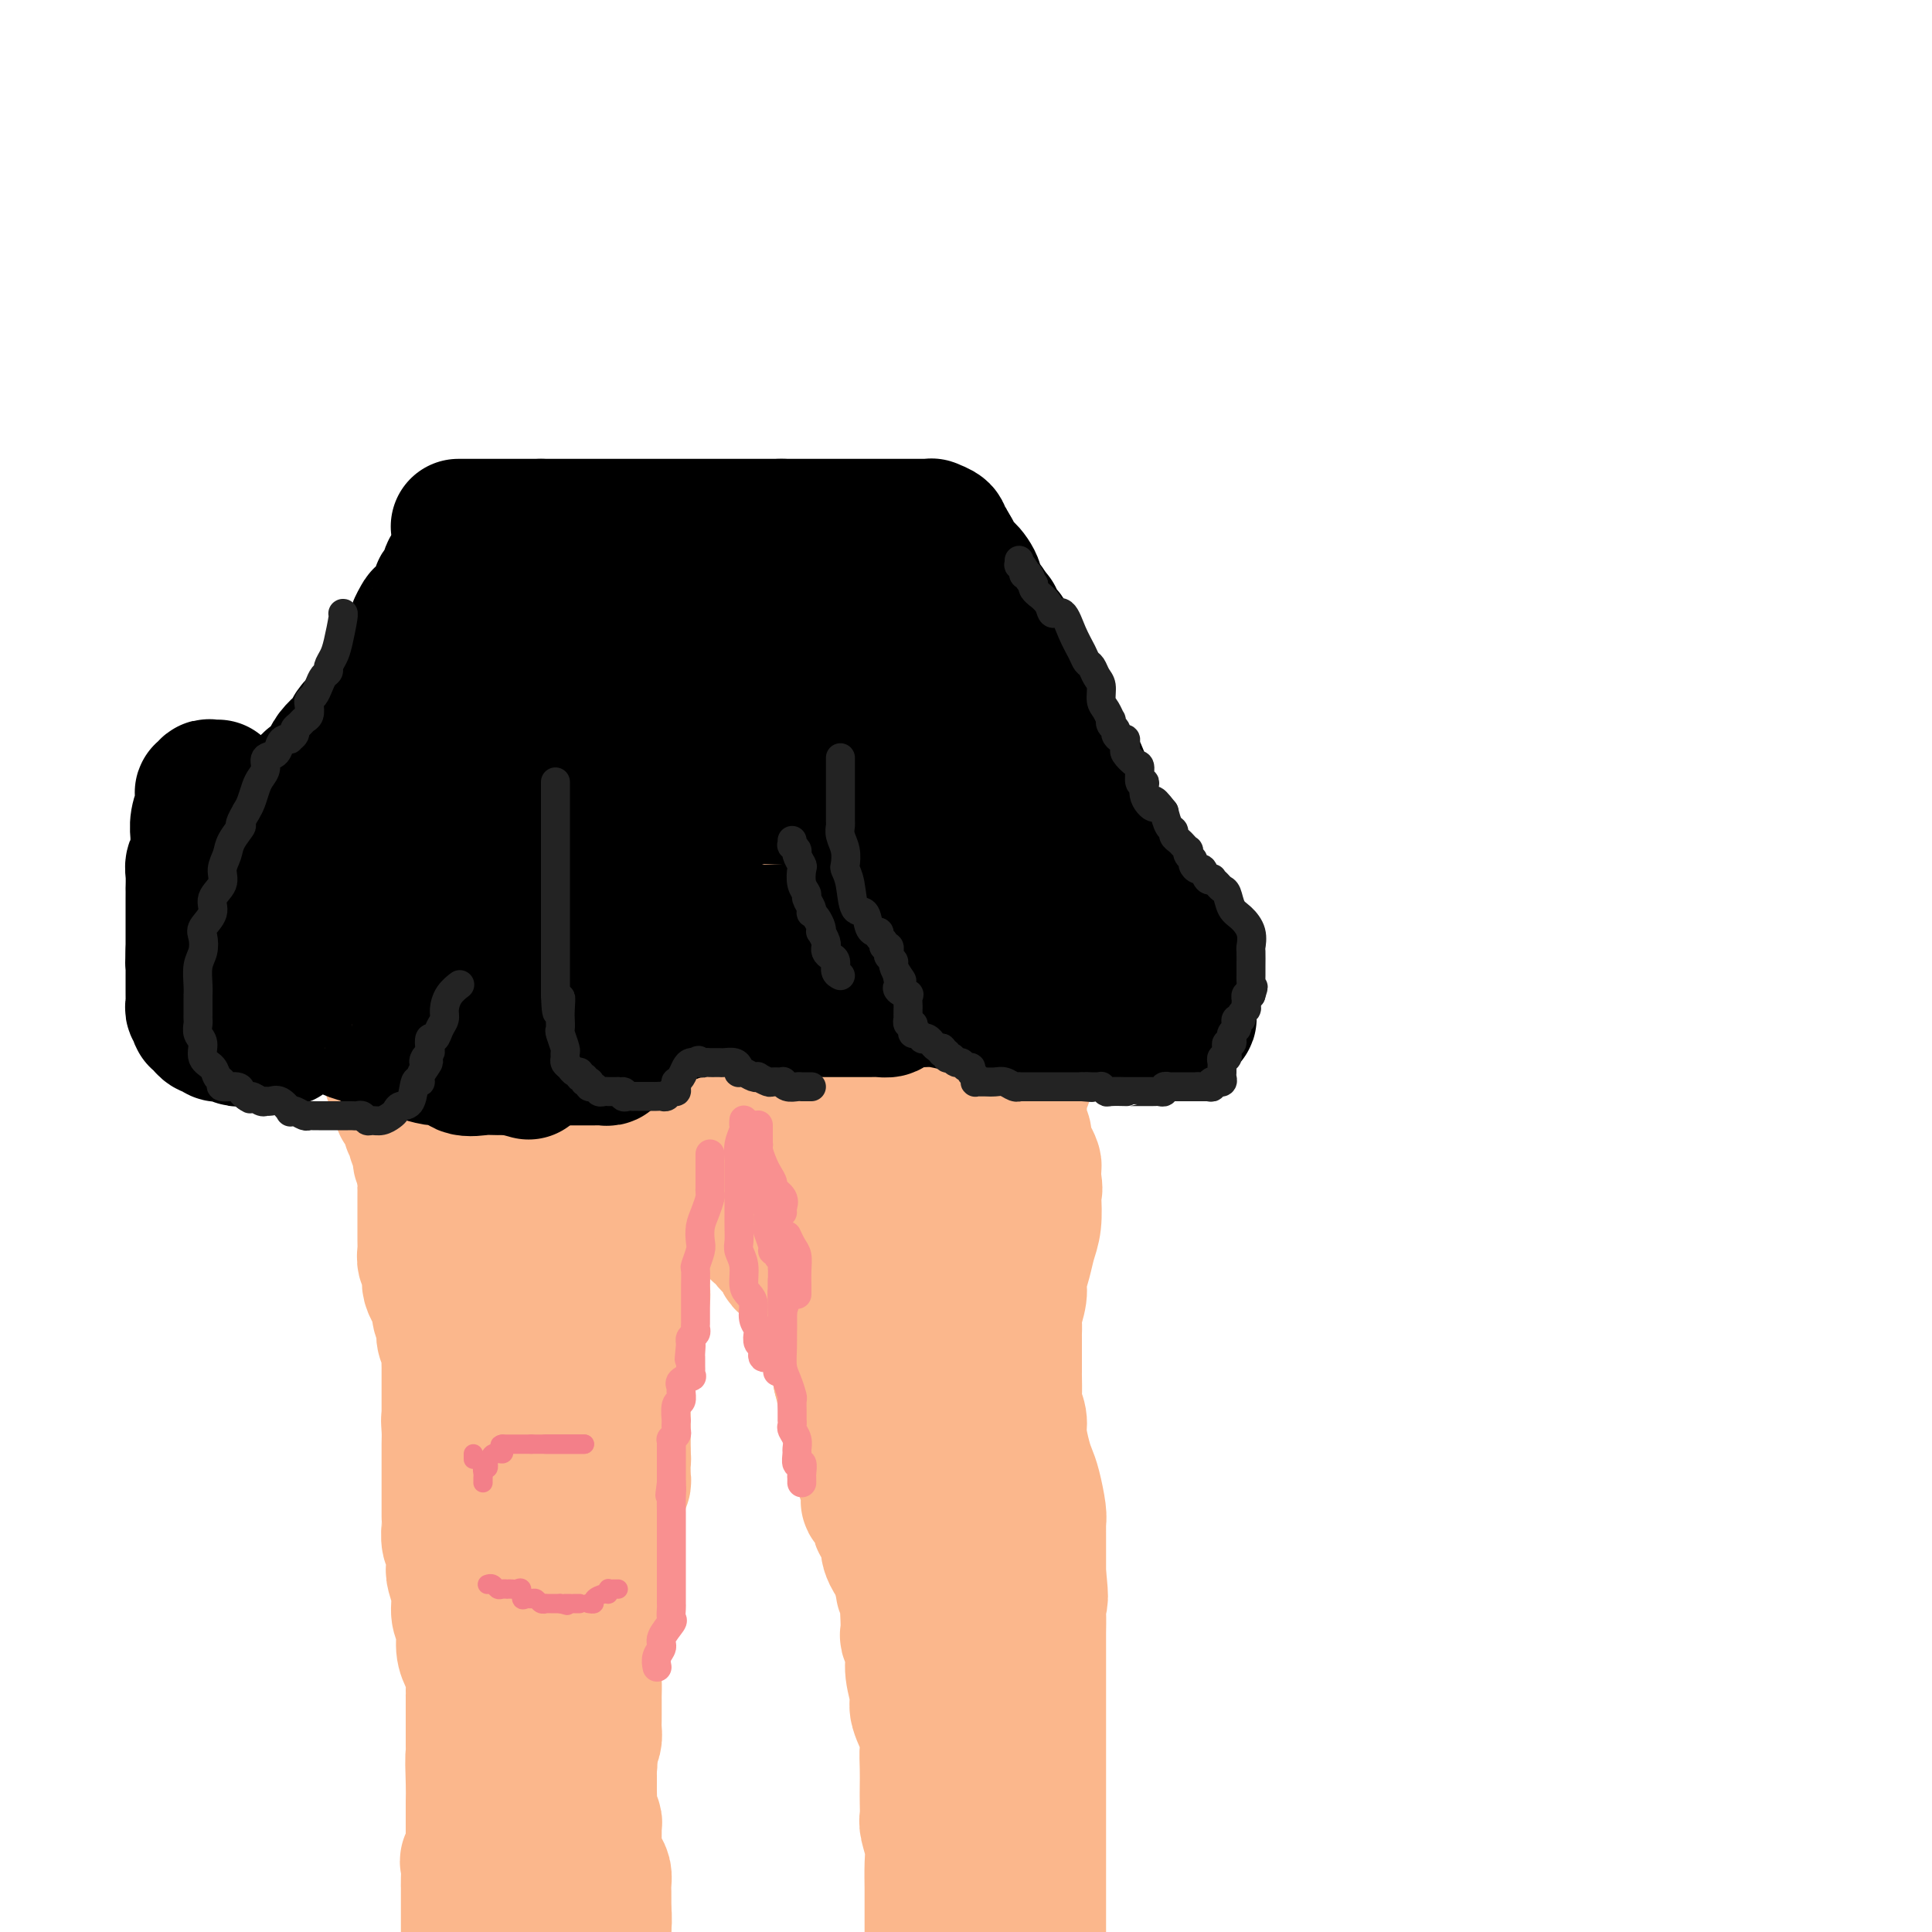 <svg viewBox='0 0 400 400' version='1.1' xmlns='http://www.w3.org/2000/svg' xmlns:xlink='http://www.w3.org/1999/xlink'><g fill='none' stroke='#FBB78C' stroke-width='28' stroke-linecap='round' stroke-linejoin='round'><path d='M96,257c-0.000,-0.080 -0.001,-0.159 0,0c0.001,0.159 0.003,0.557 0,1c-0.003,0.443 -0.011,0.932 0,1c0.011,0.068 0.041,-0.287 0,0c-0.041,0.287 -0.155,1.214 0,2c0.155,0.786 0.577,1.432 1,2c0.423,0.568 0.845,1.059 1,2c0.155,0.941 0.041,2.331 0,3c-0.041,0.669 -0.011,0.618 0,1c0.011,0.382 0.003,1.197 0,2c-0.003,0.803 -0.001,1.595 0,2c0.001,0.405 0.000,0.422 0,1c-0.000,0.578 -0.000,1.716 0,2c0.000,0.284 0.000,-0.286 0,0c-0.000,0.286 -0.000,1.426 0,2c0.000,0.574 0.000,0.580 0,1c-0.000,0.420 -0.000,1.253 0,2c0.000,0.747 0.000,1.408 0,2c-0.000,0.592 -0.000,1.116 0,2c0.000,0.884 0.000,2.127 0,3c-0.000,0.873 -0.000,1.375 0,2c0.000,0.625 0.000,1.375 0,2c-0.000,0.625 -0.000,1.127 0,2c0.000,0.873 0.000,2.118 0,3c-0.000,0.882 -0.000,1.401 0,2c0.000,0.599 0.000,1.277 0,2c-0.000,0.723 -0.000,1.492 0,2c0.000,0.508 0.000,0.754 0,1'/><path d='M98,304c0.311,7.676 0.087,3.366 0,2c-0.087,-1.366 -0.037,0.211 0,1c0.037,0.789 0.063,0.789 0,1c-0.063,0.211 -0.213,0.633 0,1c0.213,0.367 0.789,0.680 1,1c0.211,0.320 0.057,0.647 0,1c-0.057,0.353 -0.015,0.733 0,1c0.015,0.267 0.004,0.423 0,1c-0.004,0.577 -0.001,1.576 0,2c0.001,0.424 0.000,0.273 0,1c-0.000,0.727 -0.000,2.330 0,3c0.000,0.670 0.000,0.406 0,1c-0.000,0.594 -0.000,2.047 0,3c0.000,0.953 0.000,1.406 0,2c-0.000,0.594 -0.000,1.328 0,2c0.000,0.672 0.000,1.282 0,2c-0.000,0.718 -0.000,1.544 0,2c0.000,0.456 0.000,0.541 0,1c-0.000,0.459 -0.000,1.292 0,2c0.000,0.708 0.000,1.290 0,2c-0.000,0.710 -0.000,1.548 0,2c0.000,0.452 0.000,0.519 0,1c-0.000,0.481 -0.000,1.375 0,2c0.000,0.625 0.000,0.980 0,1c-0.000,0.020 -0.000,-0.294 0,0c0.000,0.294 0.000,1.196 0,2c-0.000,0.804 -0.000,1.511 0,2c0.000,0.489 0.000,0.760 0,1c-0.000,0.240 0.000,0.449 0,1c0.000,0.551 0.000,1.443 0,2c0.000,0.557 0.000,0.778 0,1'/><path d='M99,351c0.155,7.627 0.041,3.196 0,2c-0.041,-1.196 -0.011,0.844 0,2c0.011,1.156 0.003,1.427 0,2c-0.003,0.573 -0.001,1.449 0,2c0.001,0.551 0.000,0.778 0,1c-0.000,0.222 -0.000,0.438 0,1c0.000,0.562 0.000,1.468 0,2c-0.000,0.532 -0.000,0.690 0,1c0.000,0.310 0.000,0.773 0,1c-0.000,0.227 0.000,0.218 0,1c-0.000,0.782 -0.000,2.355 0,3c0.000,0.645 0.000,0.362 0,1c-0.000,0.638 -0.000,2.196 0,3c0.000,0.804 0.000,0.853 0,1c-0.000,0.147 -0.001,0.393 0,1c0.001,0.607 0.002,1.576 0,2c-0.002,0.424 -0.008,0.303 0,1c0.008,0.697 0.030,2.213 0,3c-0.030,0.787 -0.113,0.847 0,1c0.113,0.153 0.423,0.399 0,1c-0.423,0.601 -1.577,1.555 -2,2c-0.423,0.445 -0.113,0.379 0,1c0.113,0.621 0.030,1.928 0,3c-0.030,1.072 -0.008,1.908 0,2c0.008,0.092 0.002,-0.561 0,0c-0.002,0.561 -0.001,2.336 0,3c0.001,0.664 0.000,0.217 0,1c-0.000,0.783 -0.000,2.795 0,4c0.000,1.205 0.000,1.602 0,2'/><path d='M73,184c0.000,-0.058 0.000,-0.115 0,0c-0.000,0.115 -0.000,0.403 0,1c0.000,0.597 0.000,1.505 0,2c-0.000,0.495 -0.000,0.579 0,1c0.000,0.421 0.000,1.179 0,2c-0.000,0.821 -0.000,1.704 0,2c0.000,0.296 0.000,0.005 0,1c-0.000,0.995 -0.000,3.275 0,4c0.000,0.725 0.001,-0.106 0,0c-0.001,0.106 -0.002,1.150 0,2c0.002,0.850 0.007,1.507 0,2c-0.007,0.493 -0.028,0.823 0,1c0.028,0.177 0.104,0.203 0,1c-0.104,0.797 -0.389,2.366 0,3c0.389,0.634 1.452,0.334 2,1c0.548,0.666 0.580,2.299 1,4c0.420,1.701 1.227,3.472 2,5c0.773,1.528 1.513,2.815 2,4c0.487,1.185 0.722,2.268 1,3c0.278,0.732 0.600,1.112 1,2c0.400,0.888 0.878,2.285 1,3c0.122,0.715 -0.112,0.750 0,1c0.112,0.250 0.570,0.715 1,1c0.430,0.285 0.832,0.390 1,1c0.168,0.610 0.102,1.724 0,2c-0.102,0.276 -0.238,-0.287 0,0c0.238,0.287 0.851,1.425 1,2c0.149,0.575 -0.166,0.587 0,1c0.166,0.413 0.814,1.227 1,2c0.186,0.773 -0.090,1.507 0,2c0.090,0.493 0.545,0.747 1,1'/><path d='M88,241c2.321,5.323 0.622,1.130 0,0c-0.622,-1.130 -0.167,0.802 0,2c0.167,1.198 0.045,1.663 0,2c-0.045,0.337 -0.012,0.545 0,1c0.012,0.455 0.003,1.157 0,2c-0.003,0.843 -0.001,1.826 0,2c0.001,0.174 0.000,-0.462 0,0c-0.000,0.462 0.000,2.020 0,3c-0.000,0.980 -0.001,1.380 0,2c0.001,0.620 0.004,1.461 0,2c-0.004,0.539 -0.015,0.777 0,1c0.015,0.223 0.056,0.430 0,1c-0.056,0.570 -0.208,1.504 0,2c0.208,0.496 0.778,0.556 1,1c0.222,0.444 0.097,1.273 0,2c-0.097,0.727 -0.166,1.350 0,2c0.166,0.650 0.567,1.325 1,2c0.433,0.675 0.900,1.350 1,2c0.100,0.650 -0.166,1.276 0,2c0.166,0.724 0.762,1.545 1,2c0.238,0.455 0.116,0.543 0,1c-0.116,0.457 -0.227,1.282 0,2c0.227,0.718 0.793,1.329 1,2c0.207,0.671 0.055,1.402 0,2c-0.055,0.598 -0.015,1.064 0,2c0.015,0.936 0.004,2.343 0,3c-0.004,0.657 -0.001,0.563 0,1c0.001,0.437 0.000,1.406 0,2c-0.000,0.594 -0.000,0.814 0,1c0.000,0.186 0.000,0.339 0,1c-0.000,0.661 -0.000,1.831 0,3'/><path d='M93,294c0.774,8.398 0.207,2.893 0,1c-0.207,-1.893 -0.056,-0.173 0,1c0.056,1.173 0.015,1.801 0,3c-0.015,1.199 -0.004,2.969 0,4c0.004,1.031 0.001,1.323 0,2c-0.001,0.677 -0.000,1.739 0,2c0.000,0.261 0.000,-0.280 0,0c-0.000,0.280 -0.000,1.380 0,2c0.000,0.620 0.000,0.761 0,1c-0.000,0.239 -0.000,0.575 0,1c0.000,0.425 0.000,0.938 0,1c-0.000,0.062 -0.001,-0.327 0,0c0.001,0.327 0.004,1.371 0,2c-0.004,0.629 -0.015,0.844 0,1c0.015,0.156 0.055,0.253 0,1c-0.055,0.747 -0.207,2.145 0,3c0.207,0.855 0.772,1.166 1,2c0.228,0.834 0.118,2.189 0,3c-0.118,0.811 -0.242,1.077 0,2c0.242,0.923 0.852,2.501 1,4c0.148,1.499 -0.167,2.918 0,4c0.167,1.082 0.815,1.828 1,3c0.185,1.172 -0.094,2.770 0,4c0.094,1.230 0.561,2.091 1,3c0.439,0.909 0.850,1.865 1,3c0.150,1.135 0.040,2.448 0,3c-0.040,0.552 -0.011,0.344 0,1c0.011,0.656 0.003,2.176 0,3c-0.003,0.824 -0.001,0.953 0,2c0.001,1.047 0.000,3.014 0,4c-0.000,0.986 -0.000,0.993 0,1'/><path d='M98,361c0.774,10.788 0.207,4.258 0,3c-0.207,-1.258 -0.056,2.757 0,5c0.056,2.243 0.015,2.713 0,4c-0.015,1.287 -0.005,3.389 0,5c0.005,1.611 0.004,2.730 0,4c-0.004,1.270 -0.011,2.691 0,4c0.011,1.309 0.042,2.506 0,4c-0.042,1.494 -0.155,3.284 0,5c0.155,1.716 0.577,3.358 1,5'/><path d='M139,188c-0.000,-0.126 -0.000,-0.252 0,0c0.000,0.252 0.000,0.882 0,1c-0.000,0.118 -0.001,-0.276 0,0c0.001,0.276 0.004,1.222 0,2c-0.004,0.778 -0.015,1.387 0,2c0.015,0.613 0.057,1.229 0,2c-0.057,0.771 -0.211,1.698 0,3c0.211,1.302 0.789,2.979 1,4c0.211,1.021 0.057,1.387 0,2c-0.057,0.613 -0.015,1.473 0,2c0.015,0.527 0.004,0.719 0,1c-0.004,0.281 -0.001,0.649 0,1c0.001,0.351 0.000,0.685 0,1c-0.000,0.315 -0.000,0.609 0,1c0.000,0.391 0.000,0.877 0,1c-0.000,0.123 -0.000,-0.119 0,0c0.000,0.119 0.000,0.599 0,1c-0.000,0.401 -0.000,0.723 0,1c0.000,0.277 0.000,0.508 0,1c-0.000,0.492 -0.000,1.246 0,2'/><path d='M140,216c0.155,4.728 0.041,2.548 0,2c-0.041,-0.548 -0.011,0.535 0,1c0.011,0.465 0.003,0.313 0,1c-0.003,0.687 -0.001,2.212 0,3c0.001,0.788 0.001,0.837 0,1c-0.001,0.163 -0.004,0.439 0,1c0.004,0.561 0.015,1.406 0,2c-0.015,0.594 -0.055,0.936 0,1c0.055,0.064 0.207,-0.152 0,0c-0.207,0.152 -0.772,0.671 -1,1c-0.228,0.329 -0.117,0.469 0,1c0.117,0.531 0.241,1.451 0,2c-0.241,0.549 -0.848,0.725 -1,1c-0.152,0.275 0.152,0.650 0,1c-0.152,0.350 -0.759,0.675 -1,1c-0.241,0.325 -0.116,0.650 0,1c0.116,0.350 0.224,0.724 0,1c-0.224,0.276 -0.778,0.454 -1,1c-0.222,0.546 -0.112,1.459 0,2c0.112,0.541 0.226,0.709 0,1c-0.226,0.291 -0.793,0.705 -1,1c-0.207,0.295 -0.056,0.472 0,1c0.056,0.528 0.015,1.407 0,2c-0.015,0.593 -0.004,0.900 0,1c0.004,0.100 0.002,-0.007 0,0c-0.002,0.007 -0.003,0.128 0,1c0.003,0.872 0.012,2.496 0,3c-0.012,0.504 -0.044,-0.112 0,0c0.044,0.112 0.166,0.953 0,2c-0.166,1.047 -0.619,2.299 -1,3c-0.381,0.701 -0.691,0.850 -1,1'/><path d='M133,256c-1.083,6.574 -0.290,3.008 0,2c0.290,-1.008 0.078,0.542 0,1c-0.078,0.458 -0.021,-0.177 0,0c0.021,0.177 0.005,1.164 0,2c-0.005,0.836 -0.001,1.521 0,2c0.001,0.479 -0.003,0.753 0,1c0.003,0.247 0.011,0.467 0,1c-0.011,0.533 -0.041,1.379 0,2c0.041,0.621 0.155,1.018 0,2c-0.155,0.982 -0.578,2.550 -1,3c-0.422,0.450 -0.845,-0.216 -1,0c-0.155,0.216 -0.044,1.315 0,2c0.044,0.685 0.022,0.957 0,1c-0.022,0.043 -0.044,-0.143 0,0c0.044,0.143 0.155,0.616 0,1c-0.155,0.384 -0.578,0.681 -1,1c-0.422,0.319 -0.845,0.661 -1,1c-0.155,0.339 -0.041,0.675 0,1c0.041,0.325 0.011,0.640 0,1c-0.011,0.360 -0.003,0.765 0,1c0.003,0.235 0.001,0.301 0,1c-0.001,0.699 -0.000,2.030 0,3c0.000,0.970 0.000,1.577 0,2c-0.000,0.423 -0.000,0.660 0,1c0.000,0.340 0.000,0.781 0,1c-0.000,0.219 -0.000,0.214 0,1c0.000,0.786 0.000,2.363 0,3c-0.000,0.637 -0.000,0.336 0,1c0.000,0.664 0.000,2.294 0,3c-0.000,0.706 -0.000,0.487 0,1c0.000,0.513 0.000,1.756 0,3'/><path d='M129,301c-0.618,7.444 -0.165,3.553 0,2c0.165,-1.553 0.040,-0.767 0,0c-0.040,0.767 0.003,1.514 0,2c-0.003,0.486 -0.053,0.711 0,1c0.053,0.289 0.208,0.641 0,1c-0.208,0.359 -0.777,0.724 -1,1c-0.223,0.276 -0.098,0.463 0,1c0.098,0.537 0.169,1.423 0,2c-0.169,0.577 -0.579,0.843 -1,1c-0.421,0.157 -0.852,0.203 -1,1c-0.148,0.797 -0.011,2.344 0,3c0.011,0.656 -0.102,0.420 0,1c0.102,0.580 0.420,1.977 0,3c-0.420,1.023 -1.577,1.673 -2,2c-0.423,0.327 -0.113,0.332 0,1c0.113,0.668 0.030,1.997 0,3c-0.030,1.003 -0.008,1.678 0,2c0.008,0.322 0.003,0.291 0,1c-0.003,0.709 -0.005,2.157 0,3c0.005,0.843 0.015,1.082 0,2c-0.015,0.918 -0.057,2.516 0,4c0.057,1.484 0.211,2.854 0,4c-0.211,1.146 -0.789,2.069 -1,3c-0.211,0.931 -0.057,1.870 0,3c0.057,1.130 0.015,2.452 0,3c-0.015,0.548 -0.003,0.321 0,1c0.003,0.679 -0.002,2.265 0,3c0.002,0.735 0.011,0.620 0,1c-0.011,0.380 -0.041,1.256 0,2c0.041,0.744 0.155,1.355 0,2c-0.155,0.645 -0.577,1.322 -1,2'/><path d='M122,362c-0.326,6.561 -0.140,2.964 0,2c0.140,-0.964 0.234,0.707 0,2c-0.234,1.293 -0.795,2.210 -1,3c-0.205,0.790 -0.055,1.455 0,2c0.055,0.545 0.015,0.970 0,2c-0.015,1.030 -0.004,2.663 0,4c0.004,1.337 0.001,2.376 0,4c-0.001,1.624 -0.000,3.832 0,5c0.000,1.168 0.000,1.296 0,3c-0.000,1.704 -0.000,4.982 0,6c0.000,1.018 0.000,-0.226 0,0c-0.000,0.226 -0.000,1.922 0,3c0.000,1.078 0.000,1.539 0,2'/><path d='M121,396c0.113,0.155 0.226,0.311 0,0c-0.226,-0.311 -0.793,-1.087 -1,-2c-0.207,-0.913 -0.056,-1.963 0,-3c0.056,-1.037 0.015,-2.061 0,-3c-0.015,-0.939 -0.004,-1.792 0,-2c0.004,-0.208 0.001,0.231 0,0c-0.001,-0.231 -0.000,-1.130 0,-2c0.000,-0.870 0.000,-1.710 0,-2c-0.000,-0.290 0.000,-0.030 0,0c-0.000,0.030 -0.001,-0.170 0,-1c0.001,-0.830 0.002,-2.289 0,-3c-0.002,-0.711 -0.008,-0.675 0,-1c0.008,-0.325 0.030,-1.011 0,-2c-0.030,-0.989 -0.113,-2.283 0,-3c0.113,-0.717 0.423,-0.859 0,-2c-0.423,-1.141 -1.577,-3.283 -2,-5c-0.423,-1.717 -0.113,-3.009 0,-4c0.113,-0.991 0.030,-1.679 0,-3c-0.030,-1.321 -0.008,-3.273 0,-5c0.008,-1.727 0.001,-3.230 0,-4c-0.001,-0.770 0.003,-0.808 0,-2c-0.003,-1.192 -0.015,-3.538 0,-5c0.015,-1.462 0.057,-2.041 0,-3c-0.057,-0.959 -0.211,-2.299 0,-3c0.211,-0.701 0.789,-0.764 1,-1c0.211,-0.236 0.057,-0.643 0,-1c-0.057,-0.357 -0.015,-0.662 0,-1c0.015,-0.338 0.004,-0.709 0,-1c-0.004,-0.291 -0.001,-0.501 0,-1c0.001,-0.499 0.000,-1.288 0,-2c-0.000,-0.712 -0.000,-1.346 0,-2c0.000,-0.654 0.000,-1.327 0,-2'/><path d='M119,325c-0.309,-11.590 -0.083,-5.063 0,-3c0.083,2.063 0.022,-0.336 0,-2c-0.022,-1.664 -0.006,-2.593 0,-3c0.006,-0.407 0.002,-0.290 0,-1c-0.002,-0.710 -0.000,-2.245 0,-3c0.000,-0.755 -0.000,-0.728 0,-1c0.000,-0.272 0.002,-0.842 0,-1c-0.002,-0.158 -0.007,0.094 0,1c0.007,0.906 0.026,2.464 0,3c-0.026,0.536 -0.098,0.051 0,2c0.098,1.949 0.366,6.333 1,9c0.634,2.667 1.634,3.616 2,5c0.366,1.384 0.098,3.201 0,5c-0.098,1.799 -0.026,3.579 0,5c0.026,1.421 0.007,2.482 0,3c-0.007,0.518 -0.002,0.491 0,1c0.002,0.509 0.001,1.553 0,2c-0.001,0.447 -0.000,0.297 0,1c0.000,0.703 0.000,2.261 0,3c-0.000,0.739 -0.000,0.661 0,1c0.000,0.339 0.000,1.097 0,2c-0.000,0.903 -0.000,1.952 0,3'/><path d='M122,357c0.464,7.545 0.124,4.407 0,4c-0.124,-0.407 -0.033,1.918 0,3c0.033,1.082 0.009,0.923 0,1c-0.009,0.077 -0.002,0.391 0,1c0.002,0.609 -0.000,1.514 0,2c0.000,0.486 0.004,0.554 0,1c-0.004,0.446 -0.015,1.271 0,2c0.015,0.729 0.057,1.363 0,2c-0.057,0.637 -0.212,1.275 0,2c0.212,0.725 0.792,1.535 1,2c0.208,0.465 0.046,0.586 0,1c-0.046,0.414 0.026,1.122 0,2c-0.026,0.878 -0.151,1.927 0,3c0.151,1.073 0.576,2.170 1,3c0.424,0.830 0.846,1.392 1,2c0.154,0.608 0.041,1.262 0,2c-0.041,0.738 -0.011,1.560 0,2c0.011,0.440 0.003,0.499 0,1c-0.003,0.501 -0.001,1.444 0,2c0.001,0.556 0.000,0.726 0,1c-0.000,0.274 -0.000,0.651 0,1c0.000,0.349 0.000,0.671 0,1c-0.000,0.329 -0.000,0.665 0,1c0.000,0.335 0.000,0.667 0,1'/><path d='M125,399c-0.032,0.292 -0.064,0.584 0,0c0.064,-0.584 0.223,-2.044 0,-3c-0.223,-0.956 -0.829,-1.409 -1,-2c-0.171,-0.591 0.094,-1.321 0,-2c-0.094,-0.679 -0.546,-1.309 -1,-2c-0.454,-0.691 -0.909,-1.444 -1,-2c-0.091,-0.556 0.183,-0.915 0,-2c-0.183,-1.085 -0.822,-2.894 -1,-4c-0.178,-1.106 0.106,-1.508 0,-2c-0.106,-0.492 -0.603,-1.073 -1,-2c-0.397,-0.927 -0.694,-2.198 -1,-3c-0.306,-0.802 -0.622,-1.135 -1,-2c-0.378,-0.865 -0.819,-2.263 -1,-3c-0.181,-0.737 -0.104,-0.812 0,-1c0.104,-0.188 0.234,-0.487 0,-1c-0.234,-0.513 -0.832,-1.238 -1,-2c-0.168,-0.762 0.095,-1.559 0,-2c-0.095,-0.441 -0.547,-0.524 -1,-1c-0.453,-0.476 -0.906,-1.344 -1,-2c-0.094,-0.656 0.171,-1.101 0,-2c-0.171,-0.899 -0.778,-2.252 -1,-3c-0.222,-0.748 -0.060,-0.891 0,-1c0.060,-0.109 0.016,-0.185 0,-1c-0.016,-0.815 -0.004,-2.371 0,-3c0.004,-0.629 0.001,-0.332 0,-1c-0.001,-0.668 -0.000,-2.302 0,-3c0.000,-0.698 0.000,-0.461 0,-1c-0.000,-0.539 -0.000,-1.854 0,-3c0.000,-1.146 0.000,-2.122 0,-3c-0.000,-0.878 -0.000,-1.660 0,-3c0.000,-1.340 0.000,-3.240 0,-5c-0.000,-1.760 -0.000,-3.380 0,-5'/><path d='M113,327c0.000,-4.993 0.000,-2.976 0,-3c-0.000,-0.024 -0.000,-2.089 0,-3c0.000,-0.911 0.000,-0.667 0,-1c-0.000,-0.333 -0.000,-1.243 0,-2c0.000,-0.757 0.000,-1.360 0,-2c-0.000,-0.640 -0.000,-1.317 0,-2c0.000,-0.683 0.000,-1.371 0,-2c-0.000,-0.629 -0.000,-1.197 0,-2c0.000,-0.803 0.000,-1.839 0,-3c-0.000,-1.161 -0.000,-2.447 0,-3c0.000,-0.553 0.000,-0.374 0,-1c-0.000,-0.626 -0.000,-2.058 0,-3c0.000,-0.942 0.000,-1.393 0,-2c-0.000,-0.607 -0.000,-1.370 0,-2c0.000,-0.630 0.000,-1.126 0,-2c-0.000,-0.874 -0.000,-2.126 0,-3c0.000,-0.874 0.000,-1.369 0,-2c-0.000,-0.631 -0.001,-1.397 0,-2c0.001,-0.603 0.002,-1.044 0,-2c-0.002,-0.956 -0.008,-2.428 0,-3c0.008,-0.572 0.030,-0.244 0,-1c-0.030,-0.756 -0.113,-2.595 0,-4c0.113,-1.405 0.421,-2.377 0,-3c-0.421,-0.623 -1.571,-0.898 -2,-2c-0.429,-1.102 -0.139,-3.032 0,-4c0.139,-0.968 0.125,-0.976 0,-2c-0.125,-1.024 -0.362,-3.064 -1,-5c-0.638,-1.936 -1.676,-3.766 -2,-5c-0.324,-1.234 0.067,-1.871 0,-3c-0.067,-1.129 -0.590,-2.751 -1,-4c-0.410,-1.249 -0.705,-2.124 -1,-3'/><path d='M106,246c-1.545,-5.158 -1.906,-4.055 -2,-4c-0.094,0.055 0.080,-0.940 0,-2c-0.080,-1.060 -0.413,-2.186 -1,-3c-0.587,-0.814 -1.429,-1.317 -2,-2c-0.571,-0.683 -0.870,-1.545 -1,-2c-0.130,-0.455 -0.091,-0.504 0,-1c0.091,-0.496 0.236,-1.441 0,-2c-0.236,-0.559 -0.852,-0.732 -1,-1c-0.148,-0.268 0.170,-0.630 0,-1c-0.170,-0.370 -0.830,-0.749 -1,-1c-0.170,-0.251 0.150,-0.373 0,-1c-0.150,-0.627 -0.770,-1.759 -1,-2c-0.230,-0.241 -0.069,0.409 0,0c0.069,-0.409 0.047,-1.877 0,-3c-0.047,-1.123 -0.118,-1.900 0,-2c0.118,-0.100 0.424,0.478 0,0c-0.424,-0.478 -1.577,-2.010 -2,-3c-0.423,-0.990 -0.116,-1.437 0,-2c0.116,-0.563 0.042,-1.241 0,-2c-0.042,-0.759 -0.052,-1.598 0,-3c0.052,-1.402 0.168,-3.365 0,-5c-0.168,-1.635 -0.618,-2.941 -1,-4c-0.382,-1.059 -0.695,-1.872 -1,-3c-0.305,-1.128 -0.603,-2.572 -1,-4c-0.397,-1.428 -0.895,-2.841 -1,-4c-0.105,-1.159 0.182,-2.065 0,-3c-0.182,-0.935 -0.833,-1.900 -1,-3c-0.167,-1.100 0.151,-2.336 0,-3c-0.151,-0.664 -0.771,-0.756 -1,-1c-0.229,-0.244 -0.065,-0.641 0,-1c0.065,-0.359 0.033,-0.679 0,-1'/><path d='M89,177c-0.912,-5.830 -0.191,-0.904 0,1c0.191,1.904 -0.148,0.785 0,3c0.148,2.215 0.781,7.763 2,11c1.219,3.237 3.023,4.161 4,6c0.977,1.839 1.126,4.592 2,6c0.874,1.408 2.472,1.471 3,2c0.528,0.529 -0.013,1.525 0,2c0.013,0.475 0.581,0.431 1,1c0.419,0.569 0.690,1.753 1,2c0.310,0.247 0.660,-0.443 1,0c0.340,0.443 0.669,2.019 1,3c0.331,0.981 0.662,1.367 1,2c0.338,0.633 0.681,1.515 1,2c0.319,0.485 0.614,0.575 1,1c0.386,0.425 0.863,1.185 1,2c0.137,0.815 -0.065,1.685 0,3c0.065,1.315 0.399,3.074 1,4c0.601,0.926 1.470,1.019 2,2c0.530,0.981 0.723,2.852 1,4c0.277,1.148 0.639,1.574 1,2'/><path d='M113,236c3.338,7.041 0.684,2.644 0,2c-0.684,-0.644 0.604,2.464 1,3c0.396,0.536 -0.100,-1.499 0,-3c0.100,-1.501 0.795,-2.467 1,-3c0.205,-0.533 -0.081,-0.632 0,-2c0.081,-1.368 0.530,-4.005 1,-6c0.470,-1.995 0.962,-3.348 1,-5c0.038,-1.652 -0.379,-3.602 0,-5c0.379,-1.398 1.552,-2.245 2,-3c0.448,-0.755 0.171,-1.419 0,-2c-0.171,-0.581 -0.234,-1.081 0,-2c0.234,-0.919 0.767,-2.259 1,-3c0.233,-0.741 0.168,-0.884 0,-1c-0.168,-0.116 -0.437,-0.207 0,-1c0.437,-0.793 1.581,-2.289 2,-3c0.419,-0.711 0.112,-0.638 0,-1c-0.112,-0.362 -0.030,-1.158 0,-2c0.030,-0.842 0.008,-1.731 0,-2c-0.008,-0.269 -0.002,0.081 0,0c0.002,-0.081 0.001,-0.595 0,-1c-0.001,-0.405 -0.000,-0.703 0,-1'/><path d='M122,195c1.242,-7.328 0.348,-2.650 0,-1c-0.348,1.650 -0.148,0.270 0,-1c0.148,-1.270 0.246,-2.431 0,-3c-0.246,-0.569 -0.837,-0.548 -1,-1c-0.163,-0.452 0.101,-1.379 0,-2c-0.101,-0.621 -0.567,-0.936 -1,-1c-0.433,-0.064 -0.834,0.123 -1,0c-0.166,-0.123 -0.097,-0.555 0,-1c0.097,-0.445 0.222,-0.903 0,-1c-0.222,-0.097 -0.791,0.166 -1,0c-0.209,-0.166 -0.060,-0.762 0,-1c0.060,-0.238 0.030,-0.119 0,0'/><path d='M153,180c0.000,0.015 0.000,0.029 0,0c-0.000,-0.029 -0.000,-0.103 0,0c0.000,0.103 0.000,0.381 0,1c-0.000,0.619 -0.000,1.578 0,2c0.000,0.422 0.001,0.305 0,1c-0.001,0.695 -0.004,2.200 0,3c0.004,0.800 0.015,0.896 0,1c-0.015,0.104 -0.056,0.217 0,1c0.056,0.783 0.207,2.237 0,3c-0.207,0.763 -0.774,0.835 -1,1c-0.226,0.165 -0.112,0.424 0,1c0.112,0.576 0.222,1.471 0,2c-0.222,0.529 -0.778,0.694 -1,1c-0.222,0.306 -0.112,0.753 0,1c0.112,0.247 0.226,0.293 0,1c-0.226,0.707 -0.793,2.073 -1,3c-0.207,0.927 -0.056,1.414 0,2c0.056,0.586 0.015,1.270 0,2c-0.015,0.730 -0.004,1.505 0,2c0.004,0.495 0.001,0.710 0,1c-0.001,0.290 -0.000,0.656 0,1c0.000,0.344 0.000,0.667 0,1c-0.000,0.333 -0.000,0.675 0,1c0.000,0.325 0.000,0.632 0,1c-0.000,0.368 -0.000,0.797 0,2c0.000,1.203 0.000,3.182 0,4c-0.000,0.818 -0.000,0.477 0,1c0.000,0.523 0.000,1.910 0,3c-0.000,1.090 -0.000,1.883 0,3c0.000,1.117 0.000,2.559 0,4'/><path d='M150,230c-0.301,8.282 0.445,3.986 1,3c0.555,-0.986 0.918,1.336 1,3c0.082,1.664 -0.118,2.668 0,4c0.118,1.332 0.553,2.990 1,4c0.447,1.010 0.907,1.370 1,2c0.093,0.630 -0.181,1.529 0,2c0.181,0.471 0.818,0.512 1,1c0.182,0.488 -0.092,1.421 0,2c0.092,0.579 0.548,0.802 1,1c0.452,0.198 0.898,0.370 1,1c0.102,0.630 -0.142,1.716 0,2c0.142,0.284 0.668,-0.236 1,0c0.332,0.236 0.469,1.228 1,2c0.531,0.772 1.457,1.324 2,2c0.543,0.676 0.704,1.474 1,2c0.296,0.526 0.729,0.779 1,1c0.271,0.221 0.382,0.411 1,1c0.618,0.589 1.743,1.577 2,2c0.257,0.423 -0.353,0.279 0,1c0.353,0.721 1.668,2.305 2,3c0.332,0.695 -0.318,0.500 0,1c0.318,0.500 1.605,1.696 2,2c0.395,0.304 -0.101,-0.285 0,0c0.101,0.285 0.798,1.442 1,2c0.202,0.558 -0.090,0.517 0,1c0.090,0.483 0.564,1.490 1,2c0.436,0.510 0.835,0.523 1,1c0.165,0.477 0.096,1.416 0,2c-0.096,0.584 -0.218,0.811 0,1c0.218,0.189 0.777,0.340 1,1c0.223,0.660 0.112,1.830 0,3'/><path d='M174,285c0.784,2.885 0.745,3.599 1,4c0.255,0.401 0.804,0.489 1,1c0.196,0.511 0.038,1.446 0,2c-0.038,0.554 0.042,0.726 0,1c-0.042,0.274 -0.207,0.651 0,1c0.207,0.349 0.788,0.671 1,1c0.212,0.329 0.057,0.666 0,1c-0.057,0.334 -0.016,0.666 0,1c0.016,0.334 0.008,0.672 0,1c-0.008,0.328 -0.017,0.648 0,1c0.017,0.352 0.061,0.737 0,1c-0.061,0.263 -0.228,0.403 0,1c0.228,0.597 0.849,1.653 1,2c0.151,0.347 -0.170,-0.013 0,0c0.170,0.013 0.830,0.398 1,1c0.170,0.602 -0.150,1.422 0,2c0.150,0.578 0.770,0.915 1,1c0.230,0.085 0.069,-0.082 0,0c-0.069,0.082 -0.047,0.411 0,1c0.047,0.589 0.121,1.437 0,2c-0.121,0.563 -0.435,0.841 0,1c0.435,0.159 1.619,0.200 2,1c0.381,0.800 -0.042,2.360 0,3c0.042,0.640 0.550,0.360 1,1c0.450,0.640 0.843,2.199 1,3c0.157,0.801 0.080,0.844 0,1c-0.080,0.156 -0.162,0.426 0,1c0.162,0.574 0.569,1.453 1,2c0.431,0.547 0.885,0.763 1,1c0.115,0.237 -0.110,0.496 0,1c0.110,0.504 0.555,1.252 1,2'/><path d='M187,327c1.951,6.856 0.327,2.997 0,2c-0.327,-0.997 0.643,0.869 1,2c0.357,1.131 0.100,1.527 0,2c-0.100,0.473 -0.042,1.023 0,2c0.042,0.977 0.068,2.380 0,3c-0.068,0.620 -0.231,0.456 0,1c0.231,0.544 0.854,1.794 1,3c0.146,1.206 -0.185,2.366 0,4c0.185,1.634 0.887,3.742 1,5c0.113,1.258 -0.362,1.667 0,3c0.362,1.333 1.561,3.592 2,5c0.439,1.408 0.118,1.967 0,3c-0.118,1.033 -0.033,2.540 0,4c0.033,1.460 0.013,2.873 0,4c-0.013,1.127 -0.017,1.969 0,3c0.017,1.031 0.057,2.251 0,3c-0.057,0.749 -0.211,1.028 0,2c0.211,0.972 0.789,2.638 1,4c0.211,1.362 0.057,2.420 0,4c-0.057,1.580 -0.015,3.681 0,5c0.015,1.319 0.004,1.855 0,3c-0.004,1.145 -0.001,2.899 0,4c0.001,1.101 0.001,1.551 0,2'/><path d='M224,198c0.000,-0.057 0.000,-0.115 0,0c-0.000,0.115 -0.001,0.402 0,1c0.001,0.598 0.002,1.507 0,2c-0.002,0.493 -0.007,0.569 0,1c0.007,0.431 0.028,1.217 0,2c-0.028,0.783 -0.103,1.565 0,2c0.103,0.435 0.386,0.525 0,1c-0.386,0.475 -1.440,1.336 -2,2c-0.560,0.664 -0.627,1.130 -1,2c-0.373,0.870 -1.053,2.142 -2,3c-0.947,0.858 -2.162,1.301 -3,2c-0.838,0.699 -1.300,1.654 -2,3c-0.700,1.346 -1.638,3.082 -2,4c-0.362,0.918 -0.150,1.019 0,1c0.150,-0.019 0.236,-0.159 0,0c-0.236,0.159 -0.795,0.616 -1,1c-0.205,0.384 -0.055,0.695 0,1c0.055,0.305 0.015,0.605 0,1c-0.015,0.395 -0.005,0.886 0,1c0.005,0.114 0.005,-0.149 0,0c-0.005,0.149 -0.016,0.711 0,1c0.016,0.289 0.060,0.304 0,1c-0.060,0.696 -0.222,2.074 0,3c0.222,0.926 0.830,1.399 1,2c0.170,0.601 -0.098,1.330 0,2c0.098,0.670 0.562,1.283 1,2c0.438,0.717 0.849,1.539 1,2c0.151,0.461 0.043,0.560 0,1c-0.043,0.440 -0.022,1.220 0,2'/><path d='M214,244c0.468,3.184 0.137,2.143 0,2c-0.137,-0.143 -0.079,0.612 0,2c0.079,1.388 0.180,3.409 0,5c-0.180,1.591 -0.640,2.751 -1,4c-0.360,1.249 -0.618,2.585 -1,4c-0.382,1.415 -0.887,2.908 -1,4c-0.113,1.092 0.166,1.783 0,3c-0.166,1.217 -0.776,2.960 -1,4c-0.224,1.040 -0.060,1.378 0,2c0.060,0.622 0.016,1.529 0,2c-0.016,0.471 -0.004,0.506 0,1c0.004,0.494 0.001,1.446 0,2c-0.001,0.554 -0.000,0.709 0,1c0.000,0.291 0.000,0.719 0,1c-0.000,0.281 -0.001,0.416 0,1c0.001,0.584 0.004,1.616 0,2c-0.004,0.384 -0.016,0.120 0,1c0.016,0.880 0.060,2.903 0,4c-0.060,1.097 -0.223,1.266 0,2c0.223,0.734 0.833,2.032 1,3c0.167,0.968 -0.109,1.607 0,3c0.109,1.393 0.604,3.539 1,5c0.396,1.461 0.695,2.236 1,3c0.305,0.764 0.618,1.517 1,3c0.382,1.483 0.834,3.695 1,5c0.166,1.305 0.044,1.704 0,2c-0.044,0.296 -0.012,0.491 0,1c0.012,0.509 0.003,1.332 0,2c-0.003,0.668 -0.001,1.180 0,2c0.001,0.820 0.000,1.949 0,3c-0.000,1.051 -0.000,2.026 0,3'/><path d='M215,326c0.774,6.727 0.207,5.045 0,5c-0.207,-0.045 -0.056,1.549 0,3c0.056,1.451 0.015,2.760 0,4c-0.015,1.240 -0.004,2.412 0,4c0.004,1.588 0.001,3.591 0,5c-0.001,1.409 -0.000,2.225 0,3c0.000,0.775 0.000,1.511 0,3c-0.000,1.489 -0.000,3.733 0,6c0.000,2.267 0.000,4.556 0,7c-0.000,2.444 -0.000,5.042 0,8c0.000,2.958 0.000,6.278 0,9c-0.000,2.722 -0.000,4.848 0,7c0.000,2.152 0.000,4.329 0,6c-0.000,1.671 -0.000,2.835 0,4'/><path d='M212,398c0.114,0.511 0.228,1.022 0,0c-0.228,-1.022 -0.797,-3.577 -1,-5c-0.203,-1.423 -0.040,-1.713 0,-3c0.040,-1.287 -0.042,-3.571 0,-5c0.042,-1.429 0.207,-2.004 0,-3c-0.207,-0.996 -0.788,-2.413 -1,-4c-0.212,-1.587 -0.057,-3.345 0,-5c0.057,-1.655 0.015,-3.208 0,-4c-0.015,-0.792 -0.004,-0.823 0,-2c0.004,-1.177 0.001,-3.498 0,-5c-0.001,-1.502 0.001,-2.184 0,-3c-0.001,-0.816 -0.004,-1.767 0,-3c0.004,-1.233 0.015,-2.748 0,-4c-0.015,-1.252 -0.057,-2.242 0,-4c0.057,-1.758 0.211,-4.284 0,-6c-0.211,-1.716 -0.789,-2.623 -1,-4c-0.211,-1.377 -0.054,-3.225 0,-5c0.054,-1.775 0.007,-3.476 0,-5c-0.007,-1.524 0.026,-2.872 0,-5c-0.026,-2.128 -0.112,-5.038 0,-7c0.112,-1.962 0.422,-2.976 0,-6c-0.422,-3.024 -1.577,-8.057 -2,-11c-0.423,-2.943 -0.113,-3.797 0,-5c0.113,-1.203 0.030,-2.757 0,-5c-0.030,-2.243 -0.008,-5.177 0,-7c0.008,-1.823 0.002,-2.535 0,-4c-0.002,-1.465 0.000,-3.683 0,-5c-0.000,-1.317 -0.003,-1.734 0,-3c0.003,-1.266 0.011,-3.381 0,-5c-0.011,-1.619 -0.041,-2.744 0,-4c0.041,-1.256 0.155,-2.645 0,-4c-0.155,-1.355 -0.577,-2.678 -1,-4'/><path d='M206,253c-0.869,-22.878 -0.040,-7.572 0,-3c0.040,4.572 -0.707,-1.590 -1,-4c-0.293,-2.410 -0.130,-1.070 0,-1c0.130,0.070 0.227,-1.131 0,-2c-0.227,-0.869 -0.778,-1.405 -1,-2c-0.222,-0.595 -0.116,-1.248 0,-2c0.116,-0.752 0.241,-1.603 0,-2c-0.241,-0.397 -0.848,-0.341 -1,-1c-0.152,-0.659 0.153,-2.033 0,-3c-0.153,-0.967 -0.762,-1.529 -1,-2c-0.238,-0.471 -0.105,-0.853 0,-1c0.105,-0.147 0.183,-0.059 0,0c-0.183,0.059 -0.627,0.088 -1,2c-0.373,1.912 -0.675,5.705 -1,9c-0.325,3.295 -0.675,6.091 -1,9c-0.325,2.909 -0.627,5.931 -1,9c-0.373,3.069 -0.816,6.185 -1,8c-0.184,1.815 -0.107,2.329 0,3c0.107,0.671 0.245,1.499 0,2c-0.245,0.501 -0.874,0.673 -1,1c-0.126,0.327 0.250,0.808 0,1c-0.250,0.192 -1.125,0.096 -2,0'/><path d='M194,274c-1.315,6.810 -0.601,1.835 -1,0c-0.399,-1.835 -1.911,-0.529 -3,0c-1.089,0.529 -1.756,0.283 -2,0c-0.244,-0.283 -0.066,-0.603 0,-1c0.066,-0.397 0.020,-0.872 0,-1c-0.020,-0.128 -0.013,0.091 0,0c0.013,-0.091 0.031,-0.492 0,-1c-0.031,-0.508 -0.111,-1.125 0,-2c0.111,-0.875 0.415,-2.009 0,-3c-0.415,-0.991 -1.547,-1.839 -2,-3c-0.453,-1.161 -0.225,-2.637 0,-4c0.225,-1.363 0.447,-2.614 0,-5c-0.447,-2.386 -1.563,-5.906 -2,-8c-0.437,-2.094 -0.196,-2.760 0,-4c0.196,-1.240 0.347,-3.052 0,-5c-0.347,-1.948 -1.192,-4.030 -2,-7c-0.808,-2.970 -1.579,-6.826 -2,-10c-0.421,-3.174 -0.491,-5.666 -1,-8c-0.509,-2.334 -1.457,-4.510 -2,-7c-0.543,-2.490 -0.681,-5.292 -1,-7c-0.319,-1.708 -0.818,-2.320 -1,-3c-0.182,-0.680 -0.046,-1.428 0,-2c0.046,-0.572 0.002,-0.968 0,-1c-0.002,-0.032 0.038,0.299 0,3c-0.038,2.701 -0.154,7.772 0,13c0.154,5.228 0.577,10.614 1,16'/><path d='M176,224c1.044,8.206 3.154,12.720 4,17c0.846,4.280 0.427,8.324 1,12c0.573,3.676 2.139,6.982 3,10c0.861,3.018 1.018,5.748 1,7c-0.018,1.252 -0.211,1.024 0,2c0.211,0.976 0.827,3.154 1,4c0.173,0.846 -0.097,0.358 0,1c0.097,0.642 0.562,2.414 1,4c0.438,1.586 0.849,2.984 1,4c0.151,1.016 0.041,1.648 0,3c-0.041,1.352 -0.012,3.424 0,5c0.012,1.576 0.006,2.657 0,4c-0.006,1.343 -0.012,2.949 0,4c0.012,1.051 0.042,1.549 0,2c-0.042,0.451 -0.156,0.856 0,1c0.156,0.144 0.581,0.028 1,0c0.419,-0.028 0.833,0.032 1,0c0.167,-0.032 0.087,-0.155 0,-1c-0.087,-0.845 -0.181,-2.413 0,-4c0.181,-1.587 0.637,-3.193 1,-5c0.363,-1.807 0.633,-3.814 1,-6c0.367,-2.186 0.830,-4.549 1,-7c0.170,-2.451 0.048,-4.988 0,-7c-0.048,-2.012 -0.023,-3.498 0,-5c0.023,-1.502 0.045,-3.020 0,-5c-0.045,-1.980 -0.156,-4.423 0,-6c0.156,-1.577 0.578,-2.289 1,-3'/><path d='M194,255c0.807,-8.339 -0.176,-4.687 0,-4c0.176,0.687 1.511,-1.590 2,-3c0.489,-1.410 0.131,-1.951 0,-3c-0.131,-1.049 -0.035,-2.605 0,-4c0.035,-1.395 0.008,-2.627 0,-4c-0.008,-1.373 0.002,-2.886 0,-4c-0.002,-1.114 -0.014,-1.828 0,-3c0.014,-1.172 0.056,-2.801 0,-4c-0.056,-1.199 -0.211,-1.968 0,-3c0.211,-1.032 0.789,-2.327 1,-4c0.211,-1.673 0.057,-3.723 0,-5c-0.057,-1.277 -0.015,-1.781 0,-3c0.015,-1.219 0.004,-3.152 0,-4c-0.004,-0.848 -0.001,-0.612 0,-1c0.001,-0.388 0.000,-1.400 0,-2c-0.000,-0.600 -0.000,-0.786 0,-1c0.000,-0.214 0.000,-0.454 0,-1c-0.000,-0.546 -0.000,-1.398 0,-2c0.000,-0.602 0.000,-0.955 0,-1c-0.000,-0.045 -0.000,0.219 0,1c0.000,0.781 0.000,2.080 0,3c-0.000,0.920 -0.000,1.460 0,2'/><path d='M197,205c-0.166,1.777 -0.581,3.720 -1,5c-0.419,1.280 -0.842,1.896 -1,3c-0.158,1.104 -0.052,2.695 0,4c0.052,1.305 0.051,2.323 0,4c-0.051,1.677 -0.151,4.011 0,4c0.151,-0.011 0.555,-2.368 1,-4c0.445,-1.632 0.932,-2.540 1,-4c0.068,-1.460 -0.283,-3.473 0,-5c0.283,-1.527 1.200,-2.567 2,-5c0.800,-2.433 1.482,-6.260 2,-8c0.518,-1.740 0.871,-1.394 1,-2c0.129,-0.606 0.035,-2.163 0,-3c-0.035,-0.837 -0.010,-0.953 0,-1c0.010,-0.047 0.005,-0.023 0,0'/></g>
<g fill='none' stroke='#F99090' stroke-width='6' stroke-linecap='round' stroke-linejoin='round'><path d='M157,233c0.000,0.026 0.000,0.053 0,0c-0.000,-0.053 -0.000,-0.185 0,0c0.000,0.185 0.000,0.685 0,1c-0.000,0.315 -0.001,0.443 0,1c0.001,0.557 0.004,1.542 0,2c-0.004,0.458 -0.016,0.389 0,1c0.016,0.611 0.061,1.903 0,3c-0.061,1.097 -0.227,1.998 0,3c0.227,1.002 0.846,2.104 1,3c0.154,0.896 -0.156,1.586 0,2c0.156,0.414 0.778,0.552 1,1c0.222,0.448 0.044,1.206 0,2c-0.044,0.794 0.045,1.623 0,2c-0.045,0.377 -0.223,0.300 0,1c0.223,0.700 0.848,2.177 1,3c0.152,0.823 -0.170,0.994 0,1c0.170,0.006 0.830,-0.152 1,0c0.170,0.152 -0.151,0.614 0,1c0.151,0.386 0.772,0.695 1,1c0.228,0.305 0.061,0.607 0,1c-0.061,0.393 -0.016,0.878 0,1c0.016,0.122 0.004,-0.119 0,0c-0.004,0.119 -0.001,0.599 0,1c0.001,0.401 0.000,0.723 0,1c-0.000,0.277 -0.000,0.508 0,1c0.000,0.492 0.000,1.246 0,2'/><path d='M162,268c0.774,5.324 0.207,1.133 0,0c-0.207,-1.133 -0.056,0.793 0,2c0.056,1.207 0.015,1.695 0,2c-0.015,0.305 -0.004,0.428 0,1c0.004,0.572 0.001,1.592 0,2c-0.001,0.408 -0.001,0.204 0,0'/><path d='M162,272c0.000,-0.220 0.000,-0.440 0,-1c0.000,-0.560 0.000,-1.460 0,-2c0.000,-0.540 0.000,-0.719 0,-1c0.000,-0.281 0.000,-0.663 0,-1c0.000,-0.337 0.000,-0.629 0,-1c0.000,-0.371 0.000,-0.820 0,-1c0.000,-0.180 0.000,-0.090 0,0'/><path d='M162,265c-0.000,0.014 -0.000,0.029 0,0c0.000,-0.029 0.000,-0.101 0,0c-0.000,0.101 -0.001,0.376 0,1c0.001,0.624 0.003,1.597 0,3c-0.003,1.403 -0.011,3.234 0,5c0.011,1.766 0.041,3.466 0,5c-0.041,1.534 -0.155,2.901 0,4c0.155,1.099 0.577,1.929 1,3c0.423,1.071 0.845,2.382 1,3c0.155,0.618 0.041,0.543 0,1c-0.041,0.457 -0.011,1.446 0,2c0.011,0.554 0.002,0.672 0,1c-0.002,0.328 0.003,0.864 0,1c-0.003,0.136 -0.015,-0.128 0,0c0.015,0.128 0.057,0.649 0,1c-0.057,0.351 -0.212,0.533 0,1c0.212,0.467 0.793,1.220 1,2c0.207,0.780 0.041,1.589 0,2c-0.041,0.411 0.041,0.424 0,1c-0.041,0.576 -0.207,1.713 0,2c0.207,0.287 0.788,-0.277 1,0c0.212,0.277 0.057,1.394 0,2c-0.057,0.606 -0.015,0.702 0,1c0.015,0.298 0.004,0.800 0,1c-0.004,0.200 -0.002,0.100 0,0'/><path d='M165,268c0.006,-0.585 0.012,-1.169 0,-2c-0.012,-0.831 -0.042,-1.908 0,-3c0.042,-1.092 0.156,-2.200 0,-3c-0.156,-0.800 -0.580,-1.292 -1,-2c-0.420,-0.708 -0.834,-1.631 -1,-2c-0.166,-0.369 -0.083,-0.185 0,0'/><path d='M162,251c-0.062,-0.252 -0.125,-0.505 0,-1c0.125,-0.495 0.437,-1.234 0,-2c-0.437,-0.766 -1.624,-1.560 -2,-2c-0.376,-0.440 0.058,-0.524 0,-1c-0.058,-0.476 -0.608,-1.342 -1,-2c-0.392,-0.658 -0.627,-1.107 -1,-2c-0.373,-0.893 -0.884,-2.228 -1,-3c-0.116,-0.772 0.165,-0.980 0,-1c-0.165,-0.020 -0.775,0.149 -1,0c-0.225,-0.149 -0.064,-0.614 0,-1c0.064,-0.386 0.031,-0.692 0,-1c-0.031,-0.308 -0.061,-0.618 0,-1c0.061,-0.382 0.212,-0.834 0,-1c-0.212,-0.166 -0.788,-0.045 -1,0c-0.212,0.045 -0.061,0.013 0,0c0.061,-0.013 0.030,-0.006 0,0'/><path d='M154,232c0.008,-0.101 0.016,-0.202 0,0c-0.016,0.202 -0.057,0.707 0,1c0.057,0.293 0.211,0.376 0,1c-0.211,0.624 -0.789,1.790 -1,3c-0.211,1.210 -0.057,2.464 0,3c0.057,0.536 0.015,0.355 0,1c-0.015,0.645 -0.004,2.115 0,3c0.004,0.885 0.001,1.186 0,2c-0.001,0.814 -0.001,2.143 0,3c0.001,0.857 0.004,1.243 0,2c-0.004,0.757 -0.016,1.887 0,3c0.016,1.113 0.060,2.210 0,3c-0.060,0.790 -0.222,1.275 0,2c0.222,0.725 0.829,1.692 1,3c0.171,1.308 -0.094,2.956 0,4c0.094,1.044 0.547,1.483 1,2c0.453,0.517 0.905,1.112 1,2c0.095,0.888 -0.166,2.068 0,3c0.166,0.932 0.761,1.617 1,2c0.239,0.383 0.123,0.465 0,1c-0.123,0.535 -0.254,1.523 0,2c0.254,0.477 0.891,0.443 1,1c0.109,0.557 -0.311,1.704 0,2c0.311,0.296 1.351,-0.261 2,0c0.649,0.261 0.905,1.339 1,2c0.095,0.661 0.027,0.903 0,1c-0.027,0.097 -0.014,0.048 0,0'/><path d='M147,239c-0.000,-0.081 -0.000,-0.162 0,0c0.000,0.162 0.000,0.568 0,1c-0.000,0.432 -0.000,0.889 0,1c0.000,0.111 0.000,-0.125 0,0c-0.000,0.125 -0.000,0.612 0,1c0.000,0.388 0.000,0.677 0,1c-0.000,0.323 -0.000,0.678 0,1c0.000,0.322 0.001,0.609 0,1c-0.001,0.391 -0.003,0.884 0,1c0.003,0.116 0.011,-0.146 0,0c-0.011,0.146 -0.042,0.701 0,1c0.042,0.299 0.156,0.344 0,1c-0.156,0.656 -0.581,1.924 -1,3c-0.419,1.076 -0.830,1.960 -1,3c-0.170,1.040 -0.098,2.236 0,3c0.098,0.764 0.222,1.098 0,2c-0.222,0.902 -0.792,2.374 -1,3c-0.208,0.626 -0.056,0.405 0,1c0.056,0.595 0.015,2.004 0,3c-0.015,0.996 -0.004,1.577 0,2c0.004,0.423 0.001,0.687 0,1c-0.001,0.313 -0.000,0.675 0,1c0.000,0.325 0.000,0.612 0,1c-0.000,0.388 -0.000,0.878 0,1c0.000,0.122 0.001,-0.122 0,0c-0.001,0.122 -0.004,0.610 0,1c0.004,0.390 0.015,0.682 0,1c-0.015,0.318 -0.056,0.663 0,1c0.056,0.337 0.207,0.668 0,1c-0.207,0.332 -0.774,0.666 -1,1c-0.226,0.334 -0.113,0.667 0,1'/><path d='M143,278c-0.619,6.212 -0.166,2.242 0,1c0.166,-1.242 0.045,0.244 0,1c-0.045,0.756 -0.012,0.781 0,1c0.012,0.219 0.005,0.632 0,1c-0.005,0.368 -0.009,0.690 0,1c0.009,0.310 0.031,0.608 0,1c-0.031,0.392 -0.114,0.877 0,1c0.114,0.123 0.424,-0.117 0,0c-0.424,0.117 -1.581,0.592 -2,1c-0.419,0.408 -0.098,0.748 0,1c0.098,0.252 -0.026,0.416 0,1c0.026,0.584 0.203,1.589 0,2c-0.203,0.411 -0.785,0.228 -1,1c-0.215,0.772 -0.061,2.498 0,3c0.061,0.502 0.031,-0.220 0,0c-0.031,0.220 -0.061,1.382 0,2c0.061,0.618 0.212,0.690 0,1c-0.212,0.310 -0.789,0.857 -1,1c-0.211,0.143 -0.057,-0.117 0,0c0.057,0.117 0.015,0.610 0,1c-0.015,0.390 -0.004,0.678 0,1c0.004,0.322 0.001,0.678 0,1c-0.001,0.322 -0.000,0.611 0,1c0.000,0.389 0.000,0.878 0,1c-0.000,0.122 -0.000,-0.122 0,0c0.000,0.122 0.000,0.610 0,1c-0.000,0.390 -0.000,0.682 0,1c0.000,0.318 0.000,0.662 0,1c-0.000,0.338 -0.000,0.669 0,1'/><path d='M139,307c-0.619,4.634 -0.166,1.720 0,1c0.166,-0.720 0.044,0.754 0,2c-0.044,1.246 -0.012,2.265 0,3c0.012,0.735 0.003,1.185 0,2c-0.003,0.815 -0.001,1.996 0,3c0.001,1.004 0.000,1.831 0,2c-0.000,0.169 -0.000,-0.321 0,0c0.000,0.321 0.000,1.451 0,2c-0.000,0.549 0.000,0.517 0,1c-0.000,0.483 -0.000,1.481 0,2c0.000,0.519 0.000,0.557 0,1c-0.000,0.443 -0.001,1.289 0,2c0.001,0.711 0.002,1.288 0,2c-0.002,0.712 -0.008,1.559 0,2c0.008,0.441 0.031,0.474 0,1c-0.031,0.526 -0.117,1.544 0,2c0.117,0.456 0.438,0.350 0,1c-0.438,0.650 -1.634,2.055 -2,3c-0.366,0.945 0.098,1.428 0,2c-0.098,0.572 -0.757,1.231 -1,2c-0.243,0.769 -0.069,1.648 0,2c0.069,0.352 0.035,0.176 0,0'/></g>
<g fill='none' stroke='#000000' stroke-width='28' stroke-linecap='round' stroke-linejoin='round'><path d='M45,163c0.081,-0.008 0.161,-0.017 0,0c-0.161,0.017 -0.565,0.059 -1,0c-0.435,-0.059 -0.901,-0.218 -1,0c-0.099,0.218 0.171,0.812 0,1c-0.171,0.188 -0.782,-0.032 -1,0c-0.218,0.032 -0.044,0.316 0,1c0.044,0.684 -0.041,1.769 0,2c0.041,0.231 0.208,-0.391 0,0c-0.208,0.391 -0.792,1.796 -1,3c-0.208,1.204 -0.042,2.208 0,3c0.042,0.792 -0.041,1.373 0,2c0.041,0.627 0.207,1.301 0,2c-0.207,0.699 -0.788,1.421 -1,2c-0.212,0.579 -0.057,1.013 0,2c0.057,0.987 0.015,2.526 0,3c-0.015,0.474 -0.004,-0.119 0,0c0.004,0.119 0.001,0.949 0,2c-0.001,1.051 -0.000,2.323 0,3c0.000,0.677 0.000,0.759 0,1c-0.000,0.241 -0.000,0.642 0,1c0.000,0.358 0.000,0.673 0,1c-0.000,0.327 -0.000,0.666 0,1c0.000,0.334 0.000,0.664 0,1c-0.000,0.336 -0.000,0.678 0,1c0.000,0.322 0.000,0.625 0,1c-0.000,0.375 -0.000,0.821 0,1c0.000,0.179 0.000,0.089 0,0'/><path d='M40,197c-0.155,4.294 -0.041,1.528 0,1c0.041,-0.528 0.011,1.181 0,2c-0.011,0.819 -0.003,0.748 0,1c0.003,0.252 0.001,0.827 0,1c-0.001,0.173 -0.000,-0.056 0,0c0.000,0.056 0.000,0.396 0,1c-0.000,0.604 -0.001,1.471 0,2c0.001,0.529 0.004,0.719 0,1c-0.004,0.281 -0.015,0.654 0,1c0.015,0.346 0.055,0.666 0,1c-0.055,0.334 -0.207,0.682 0,1c0.207,0.318 0.773,0.606 1,1c0.227,0.394 0.116,0.894 0,1c-0.116,0.106 -0.238,-0.183 0,0c0.238,0.183 0.837,0.837 1,1c0.163,0.163 -0.111,-0.166 0,0c0.111,0.166 0.606,0.828 1,1c0.394,0.172 0.687,-0.146 1,0c0.313,0.146 0.647,0.757 1,1c0.353,0.243 0.724,0.118 1,0c0.276,-0.118 0.455,-0.228 1,0c0.545,0.228 1.455,0.793 2,1c0.545,0.207 0.724,0.056 1,0c0.276,-0.056 0.650,-0.016 1,0c0.350,0.016 0.675,0.008 1,0'/><path d='M52,215c2.037,0.928 1.128,0.249 1,0c-0.128,-0.249 0.525,-0.067 1,0c0.475,0.067 0.772,0.019 1,0c0.228,-0.019 0.386,-0.009 1,0c0.614,0.009 1.684,0.018 2,0c0.316,-0.018 -0.123,-0.061 0,0c0.123,0.061 0.807,0.227 1,0c0.193,-0.227 -0.107,-0.848 0,-1c0.107,-0.152 0.620,0.166 1,0c0.380,-0.166 0.626,-0.815 1,-1c0.374,-0.185 0.874,0.094 1,0c0.126,-0.094 -0.122,-0.561 0,-1c0.122,-0.439 0.615,-0.850 1,-1c0.385,-0.150 0.664,-0.038 1,0c0.336,0.038 0.730,0.003 1,0c0.270,-0.003 0.416,0.025 1,0c0.584,-0.025 1.606,-0.104 2,0c0.394,0.104 0.160,0.390 1,1c0.840,0.610 2.756,1.545 4,2c1.244,0.455 1.818,0.432 3,1c1.182,0.568 2.972,1.729 4,2c1.028,0.271 1.294,-0.348 3,0c1.706,0.348 4.852,1.662 7,2c2.148,0.338 3.300,-0.302 4,0c0.700,0.302 0.950,1.545 2,2c1.050,0.455 2.900,0.122 4,0c1.100,-0.122 1.450,-0.033 2,0c0.550,0.033 1.300,0.009 2,0c0.700,-0.009 1.350,-0.005 2,0'/><path d='M106,221c6.364,1.646 2.273,0.761 1,0c-1.273,-0.761 0.271,-1.397 1,-2c0.729,-0.603 0.644,-1.173 1,-2c0.356,-0.827 1.155,-1.910 2,-3c0.845,-1.090 1.737,-2.186 2,-3c0.263,-0.814 -0.102,-1.346 0,-2c0.102,-0.654 0.671,-1.429 1,-2c0.329,-0.571 0.417,-0.938 1,-1c0.583,-0.062 1.662,0.179 2,0c0.338,-0.179 -0.064,-0.780 0,-1c0.064,-0.220 0.594,-0.059 1,0c0.406,0.059 0.687,0.016 1,0c0.313,-0.016 0.657,-0.005 1,0c0.343,0.005 0.686,0.005 1,0c0.314,-0.005 0.600,-0.016 1,0c0.400,0.016 0.914,0.060 2,0c1.086,-0.060 2.743,-0.224 4,0c1.257,0.224 2.113,0.834 3,1c0.887,0.166 1.806,-0.113 4,0c2.194,0.113 5.664,0.619 8,1c2.336,0.381 3.538,0.638 5,1c1.462,0.362 3.183,0.829 5,1c1.817,0.171 3.730,0.046 6,0c2.270,-0.046 4.897,-0.013 7,0c2.103,0.013 3.681,0.004 5,0c1.319,-0.004 2.378,-0.004 4,0c1.622,0.004 3.808,0.012 5,0c1.192,-0.012 1.392,-0.044 2,0c0.608,0.044 1.625,0.166 2,0c0.375,-0.166 0.107,-0.619 0,-1c-0.107,-0.381 -0.054,-0.691 0,-1'/><path d='M184,207c4.975,-0.309 1.912,-0.083 1,0c-0.912,0.083 0.327,0.021 1,0c0.673,-0.021 0.779,-0.003 1,0c0.221,0.003 0.558,-0.010 1,0c0.442,0.010 0.989,0.044 2,0c1.011,-0.044 2.485,-0.166 4,0c1.515,0.166 3.072,0.619 5,1c1.928,0.381 4.227,0.691 6,1c1.773,0.309 3.018,0.619 4,1c0.982,0.381 1.699,0.834 2,1c0.301,0.166 0.185,0.044 1,0c0.815,-0.044 2.562,-0.012 3,0c0.438,0.012 -0.433,0.003 0,0c0.433,-0.003 2.172,-0.001 3,0c0.828,0.001 0.747,0.000 1,0c0.253,-0.000 0.841,-0.000 1,0c0.159,0.000 -0.111,0.000 0,0c0.111,-0.000 0.602,-0.000 1,0c0.398,0.000 0.701,0.000 1,0c0.299,-0.000 0.594,-0.000 1,0c0.406,0.000 0.924,0.000 1,0c0.076,-0.000 -0.289,-0.000 0,0c0.289,0.000 1.232,0.000 2,0c0.768,-0.000 1.360,-0.000 2,0c0.640,0.000 1.326,0.000 2,0c0.674,-0.000 1.335,-0.000 2,0c0.665,0.000 1.333,0.000 2,0c0.667,-0.000 1.333,-0.000 2,0c0.667,0.000 1.333,0.000 2,0'/><path d='M238,211c8.548,0.619 2.919,0.166 1,0c-1.919,-0.166 -0.128,-0.044 1,0c1.128,0.044 1.595,0.009 2,0c0.405,-0.009 0.750,0.009 1,0c0.250,-0.009 0.407,-0.044 1,0c0.593,0.044 1.623,0.167 2,0c0.377,-0.167 0.101,-0.623 0,-1c-0.101,-0.377 -0.027,-0.673 0,-1c0.027,-0.327 0.007,-0.683 0,-1c-0.007,-0.317 -0.002,-0.595 0,-1c0.002,-0.405 0.001,-0.935 0,-1c-0.001,-0.065 -0.000,0.337 0,0c0.000,-0.337 0.000,-1.414 0,-2c-0.000,-0.586 -0.000,-0.682 0,-1c0.000,-0.318 0.000,-0.859 0,-1c-0.000,-0.141 -0.000,0.117 0,0c0.000,-0.117 0.000,-0.609 0,-1c-0.000,-0.391 -0.000,-0.682 0,-1c0.000,-0.318 0.000,-0.662 0,-1c-0.000,-0.338 -0.000,-0.669 0,-1'/><path d='M246,198c-0.222,-1.951 -0.778,-0.329 -1,0c-0.222,0.329 -0.111,-0.634 0,-1c0.111,-0.366 0.223,-0.136 0,0c-0.223,0.136 -0.782,0.177 -1,0c-0.218,-0.177 -0.096,-0.571 0,-1c0.096,-0.429 0.165,-0.892 0,-1c-0.165,-0.108 -0.565,0.140 -1,0c-0.435,-0.140 -0.904,-0.667 -1,-1c-0.096,-0.333 0.183,-0.472 0,-1c-0.183,-0.528 -0.826,-1.444 -1,-2c-0.174,-0.556 0.123,-0.751 0,-1c-0.123,-0.249 -0.664,-0.553 -1,-1c-0.336,-0.447 -0.467,-1.038 -1,-2c-0.533,-0.962 -1.467,-2.295 -2,-3c-0.533,-0.705 -0.663,-0.781 -1,-1c-0.337,-0.219 -0.879,-0.580 -1,-1c-0.121,-0.420 0.179,-0.900 0,-1c-0.179,-0.100 -0.836,0.181 -1,0c-0.164,-0.181 0.167,-0.822 0,-1c-0.167,-0.178 -0.831,0.107 -1,0c-0.169,-0.107 0.157,-0.607 0,-1c-0.157,-0.393 -0.797,-0.679 -1,-1c-0.203,-0.321 0.033,-0.676 0,-1c-0.033,-0.324 -0.334,-0.616 -1,-1c-0.666,-0.384 -1.698,-0.861 -2,-1c-0.302,-0.139 0.126,0.059 0,0c-0.126,-0.059 -0.807,-0.377 -1,-1c-0.193,-0.623 0.102,-1.552 0,-2c-0.102,-0.448 -0.601,-0.414 -1,-1c-0.399,-0.586 -0.700,-1.793 -1,-3'/><path d='M226,168c-3.437,-4.839 -2.030,-1.937 -2,-2c0.030,-0.063 -1.317,-3.092 -2,-4c-0.683,-0.908 -0.703,0.303 -1,0c-0.297,-0.303 -0.872,-2.122 -1,-3c-0.128,-0.878 0.191,-0.816 0,-1c-0.191,-0.184 -0.891,-0.613 -1,-1c-0.109,-0.387 0.373,-0.733 0,-1c-0.373,-0.267 -1.601,-0.457 -2,-1c-0.399,-0.543 0.033,-1.440 0,-2c-0.033,-0.560 -0.530,-0.784 -1,-1c-0.470,-0.216 -0.914,-0.424 -1,-1c-0.086,-0.576 0.184,-1.519 0,-2c-0.184,-0.481 -0.823,-0.501 -1,-1c-0.177,-0.499 0.107,-1.477 0,-2c-0.107,-0.523 -0.606,-0.591 -1,-1c-0.394,-0.409 -0.682,-1.160 -1,-2c-0.318,-0.840 -0.667,-1.768 -1,-3c-0.333,-1.232 -0.649,-2.768 -1,-4c-0.351,-1.232 -0.735,-2.158 -1,-3c-0.265,-0.842 -0.411,-1.598 -1,-2c-0.589,-0.402 -1.622,-0.448 -2,-1c-0.378,-0.552 -0.102,-1.610 0,-2c0.102,-0.390 0.029,-0.111 0,0c-0.029,0.111 -0.015,0.056 0,0'/><path d='M95,114c0.006,-0.101 0.013,-0.202 0,0c-0.013,0.202 -0.044,0.706 0,1c0.044,0.294 0.165,0.379 0,1c-0.165,0.621 -0.616,1.779 -1,2c-0.384,0.221 -0.702,-0.494 -1,0c-0.298,0.494 -0.576,2.197 -1,3c-0.424,0.803 -0.993,0.706 -1,1c-0.007,0.294 0.549,0.981 0,2c-0.549,1.019 -2.203,2.371 -3,3c-0.797,0.629 -0.739,0.535 -1,1c-0.261,0.465 -0.843,1.490 -1,2c-0.157,0.510 0.112,0.507 0,1c-0.112,0.493 -0.604,1.484 -1,2c-0.396,0.516 -0.697,0.557 -1,1c-0.303,0.443 -0.610,1.289 -1,2c-0.390,0.711 -0.864,1.288 -1,2c-0.136,0.712 0.066,1.559 0,2c-0.066,0.441 -0.402,0.474 -1,1c-0.598,0.526 -1.459,1.544 -2,2c-0.541,0.456 -0.761,0.350 -1,1c-0.239,0.650 -0.497,2.057 -1,3c-0.503,0.943 -1.252,1.421 -2,2c-0.748,0.579 -1.496,1.257 -2,2c-0.504,0.743 -0.764,1.550 -1,2c-0.236,0.450 -0.448,0.544 -1,1c-0.552,0.456 -1.443,1.273 -2,2c-0.557,0.727 -0.778,1.363 -1,2'/><path d='M68,158c-2.366,3.185 -1.281,2.148 -1,2c0.281,-0.148 -0.243,0.593 -1,1c-0.757,0.407 -1.746,0.479 -2,1c-0.254,0.521 0.226,1.492 0,2c-0.226,0.508 -1.160,0.555 -2,1c-0.840,0.445 -1.588,1.289 -2,2c-0.412,0.711 -0.488,1.289 -1,2c-0.512,0.711 -1.461,1.555 -2,2c-0.539,0.445 -0.669,0.490 -1,1c-0.331,0.510 -0.863,1.486 -1,2c-0.137,0.514 0.122,0.567 0,1c-0.122,0.433 -0.624,1.246 -1,2c-0.376,0.754 -0.625,1.447 -1,2c-0.375,0.553 -0.874,0.964 -1,1c-0.126,0.036 0.121,-0.303 0,0c-0.121,0.303 -0.611,1.247 -1,2c-0.389,0.753 -0.678,1.315 -1,2c-0.322,0.685 -0.679,1.493 -1,2c-0.321,0.507 -0.607,0.715 -1,1c-0.393,0.285 -0.894,0.649 -1,1c-0.106,0.351 0.183,0.690 0,1c-0.183,0.310 -0.838,0.590 -1,1c-0.162,0.410 0.167,0.951 0,1c-0.167,0.049 -0.832,-0.393 -1,0c-0.168,0.393 0.161,1.621 0,2c-0.161,0.379 -0.813,-0.090 -1,0c-0.187,0.090 0.089,0.740 0,1c-0.089,0.260 -0.545,0.130 -1,0'/><path d='M43,194c-3.865,5.751 -1.029,2.130 0,1c1.029,-1.130 0.250,0.233 0,1c-0.250,0.767 0.030,0.938 0,1c-0.030,0.062 -0.369,0.017 0,0c0.369,-0.017 1.446,-0.005 2,0c0.554,0.005 0.585,0.001 1,0c0.415,-0.001 1.214,-0.001 2,0c0.786,0.001 1.558,0.001 2,0c0.442,-0.001 0.555,-0.003 1,0c0.445,0.003 1.222,0.012 2,0c0.778,-0.012 1.555,-0.045 2,0c0.445,0.045 0.557,0.167 1,0c0.443,-0.167 1.217,-0.622 2,-1c0.783,-0.378 1.576,-0.679 2,-1c0.424,-0.321 0.480,-0.663 1,-1c0.520,-0.337 1.503,-0.669 2,-1c0.497,-0.331 0.508,-0.662 1,-1c0.492,-0.338 1.464,-0.683 2,-1c0.536,-0.317 0.637,-0.607 1,-1c0.363,-0.393 0.988,-0.890 2,-1c1.012,-0.110 2.409,0.167 3,0c0.591,-0.167 0.375,-0.777 1,-1c0.625,-0.223 2.091,-0.060 3,0c0.909,0.060 1.260,0.017 2,0c0.740,-0.017 1.870,-0.009 3,0'/><path d='M81,188c2.325,-0.154 2.138,-0.040 3,0c0.862,0.040 2.774,0.006 4,0c1.226,-0.006 1.767,0.017 3,0c1.233,-0.017 3.157,-0.075 4,0c0.843,0.075 0.603,0.281 1,1c0.397,0.719 1.430,1.950 2,3c0.570,1.050 0.675,1.917 1,3c0.325,1.083 0.869,2.381 1,3c0.131,0.619 -0.151,0.558 0,1c0.151,0.442 0.735,1.386 1,2c0.265,0.614 0.211,0.898 0,1c-0.211,0.102 -0.578,0.023 -1,0c-0.422,-0.023 -0.897,0.009 -2,0c-1.103,-0.009 -2.832,-0.058 -4,0c-1.168,0.058 -1.775,0.223 -3,0c-1.225,-0.223 -3.068,-0.833 -4,-1c-0.932,-0.167 -0.954,0.111 -1,0c-0.046,-0.111 -0.118,-0.609 0,-1c0.118,-0.391 0.424,-0.674 0,-1c-0.424,-0.326 -1.578,-0.696 -2,-1c-0.422,-0.304 -0.113,-0.544 0,-1c0.113,-0.456 0.030,-1.129 0,-2c-0.030,-0.871 -0.008,-1.941 0,-4c0.008,-2.059 0.002,-5.109 0,-7c-0.002,-1.891 -0.001,-2.625 0,-4c0.001,-1.375 0.000,-3.393 0,-5c-0.000,-1.607 -0.000,-2.804 0,-4'/><path d='M84,171c-0.004,-4.495 -0.013,-2.231 0,-2c0.013,0.231 0.047,-1.571 0,-3c-0.047,-1.429 -0.176,-2.486 0,-3c0.176,-0.514 0.656,-0.485 1,-1c0.344,-0.515 0.550,-1.575 1,-3c0.450,-1.425 1.142,-3.214 2,-4c0.858,-0.786 1.882,-0.569 3,-2c1.118,-1.431 2.330,-4.509 3,-6c0.670,-1.491 0.798,-1.396 1,-2c0.202,-0.604 0.480,-1.909 1,-3c0.520,-1.091 1.284,-1.969 2,-3c0.716,-1.031 1.384,-2.217 2,-3c0.616,-0.783 1.182,-1.164 2,-2c0.818,-0.836 1.890,-2.126 3,-3c1.110,-0.874 2.258,-1.333 3,-2c0.742,-0.667 1.077,-1.541 2,-2c0.923,-0.459 2.432,-0.504 3,-1c0.568,-0.496 0.194,-1.443 1,-2c0.806,-0.557 2.790,-0.724 4,-1c1.210,-0.276 1.644,-0.662 2,-1c0.356,-0.338 0.634,-0.630 1,-1c0.366,-0.370 0.819,-0.820 1,-1c0.181,-0.180 0.091,-0.090 0,0'/><path d='M122,120c3.124,-2.580 -0.067,-1.031 -2,0c-1.933,1.031 -2.608,1.544 -3,2c-0.392,0.456 -0.500,0.854 -1,1c-0.500,0.146 -1.391,0.039 -2,0c-0.609,-0.039 -0.937,-0.010 -1,0c-0.063,0.010 0.137,0.003 0,0c-0.137,-0.003 -0.611,-0.000 -1,0c-0.389,0.000 -0.693,-0.002 -1,0c-0.307,0.002 -0.619,0.008 -1,0c-0.381,-0.008 -0.833,-0.031 -1,0c-0.167,0.031 -0.048,0.117 0,0c0.048,-0.117 0.027,-0.438 0,-1c-0.027,-0.562 -0.059,-1.366 0,-2c0.059,-0.634 0.208,-1.097 0,-2c-0.208,-0.903 -0.773,-2.246 -1,-3c-0.227,-0.754 -0.116,-0.920 0,-1c0.116,-0.080 0.238,-0.074 0,0c-0.238,0.074 -0.837,0.216 -1,0c-0.163,-0.216 0.110,-0.789 0,-1c-0.110,-0.211 -0.603,-0.060 -1,0c-0.397,0.060 -0.699,0.030 -1,0'/><path d='M105,113c-1.162,-1.546 -1.069,-0.411 -1,0c0.069,0.411 0.112,0.096 0,0c-0.112,-0.096 -0.381,0.026 -1,0c-0.619,-0.026 -1.590,-0.199 -2,0c-0.410,0.199 -0.260,0.771 0,1c0.260,0.229 0.630,0.114 1,0'/><path d='M102,114c-0.117,0.101 1.089,-0.147 2,0c0.911,0.147 1.526,0.688 2,1c0.474,0.312 0.807,0.393 2,1c1.193,0.607 3.246,1.739 4,2c0.754,0.261 0.210,-0.348 1,0c0.790,0.348 2.914,1.655 4,2c1.086,0.345 1.134,-0.272 2,0c0.866,0.272 2.548,1.433 4,2c1.452,0.567 2.672,0.540 4,1c1.328,0.460 2.764,1.408 4,2c1.236,0.592 2.274,0.830 4,1c1.726,0.170 4.141,0.272 6,1c1.859,0.728 3.160,2.082 5,3c1.840,0.918 4.217,1.402 7,2c2.783,0.598 5.973,1.311 9,2c3.027,0.689 5.893,1.353 8,2c2.107,0.647 3.455,1.276 5,2c1.545,0.724 3.288,1.543 4,2c0.712,0.457 0.392,0.551 0,1c-0.392,0.449 -0.857,1.255 -2,2c-1.143,0.745 -2.964,1.431 -5,2c-2.036,0.569 -4.288,1.020 -8,2c-3.712,0.980 -8.883,2.488 -13,4c-4.117,1.512 -7.181,3.027 -11,4c-3.819,0.973 -8.395,1.405 -12,2c-3.605,0.595 -6.240,1.352 -11,3c-4.760,1.648 -11.646,4.185 -17,6c-5.354,1.815 -9.177,2.907 -13,4'/><path d='M87,170c-15.334,3.908 -11.171,1.178 -12,1c-0.829,-0.178 -6.652,2.195 -10,3c-3.348,0.805 -4.221,0.043 -5,0c-0.779,-0.043 -1.463,0.635 -2,1c-0.537,0.365 -0.925,0.417 -1,0c-0.075,-0.417 0.163,-1.304 1,-2c0.837,-0.696 2.272,-1.200 4,-3c1.728,-1.800 3.749,-4.895 6,-7c2.251,-2.105 4.730,-3.220 6,-4c1.270,-0.780 1.329,-1.224 3,-3c1.671,-1.776 4.953,-4.883 7,-7c2.047,-2.117 2.857,-3.243 4,-4c1.143,-0.757 2.618,-1.143 4,-2c1.382,-0.857 2.672,-2.183 4,-3c1.328,-0.817 2.693,-1.123 4,-2c1.307,-0.877 2.556,-2.325 4,-3c1.444,-0.675 3.083,-0.577 4,-1c0.917,-0.423 1.110,-1.366 2,-2c0.890,-0.634 2.476,-0.959 3,-1c0.524,-0.041 -0.013,0.200 0,0c0.013,-0.200 0.576,-0.842 1,-1c0.424,-0.158 0.709,0.169 1,0c0.291,-0.169 0.589,-0.834 1,-1c0.411,-0.166 0.936,0.165 1,0c0.064,-0.165 -0.333,-0.828 0,-1c0.333,-0.172 1.397,0.146 2,0c0.603,-0.146 0.744,-0.756 1,-1c0.256,-0.244 0.628,-0.122 1,0'/><path d='M121,127c5.332,-2.797 2.161,-0.791 1,0c-1.161,0.791 -0.313,0.366 0,0c0.313,-0.366 0.091,-0.672 0,-1c-0.091,-0.328 -0.051,-0.676 -1,-1c-0.949,-0.324 -2.888,-0.623 -4,-1c-1.112,-0.377 -1.397,-0.832 -2,-1c-0.603,-0.168 -1.522,-0.048 -2,0c-0.478,0.048 -0.513,0.023 -1,0c-0.487,-0.023 -1.426,-0.045 -2,0c-0.574,0.045 -0.785,0.155 -1,0c-0.215,-0.155 -0.435,-0.577 -1,-1c-0.565,-0.423 -1.475,-0.848 -2,-1c-0.525,-0.152 -0.664,-0.030 -1,0c-0.336,0.030 -0.868,-0.033 -1,0c-0.132,0.033 0.136,0.163 0,0c-0.136,-0.163 -0.677,-0.618 -1,-1c-0.323,-0.382 -0.427,-0.690 -1,-1c-0.573,-0.310 -1.616,-0.622 -2,-1c-0.384,-0.378 -0.110,-0.822 0,-1c0.110,-0.178 0.055,-0.089 0,0'/><path d='M95,109c-0.089,0.000 -0.179,0.000 0,0c0.179,0.000 0.625,0.000 1,0c0.375,0.000 0.678,-0.000 1,0c0.322,0.000 0.664,-0.000 1,0c0.336,0.000 0.667,0.000 1,0c0.333,-0.000 0.668,-0.000 1,0c0.332,0.000 0.662,0.000 1,0c0.338,0.000 0.686,0.000 1,0c0.314,-0.000 0.595,-0.000 1,0c0.405,0.000 0.936,0.000 1,0c0.064,-0.000 -0.337,0.000 0,0c0.337,-0.000 1.412,0.000 2,0c0.588,0.000 0.688,0.000 1,0c0.312,0.000 0.836,-0.000 1,0c0.164,0.000 -0.033,0.000 0,0c0.033,0.000 0.295,-0.000 1,0c0.705,0.000 1.852,0.000 3,0'/><path d='M112,109c2.644,0.000 0.755,0.000 1,0c0.245,0.000 2.624,-0.000 4,0c1.376,0.000 1.747,-0.000 2,0c0.253,0.000 0.387,0.000 1,0c0.613,-0.000 1.704,-0.000 2,0c0.296,0.000 -0.203,0.000 0,0c0.203,0.000 1.109,0.000 2,0c0.891,-0.000 1.768,-0.000 2,0c0.232,0.000 -0.180,0.000 0,0c0.180,-0.000 0.953,0.000 2,0c1.047,-0.000 2.370,0.000 3,0c0.630,0.000 0.568,0.000 1,0c0.432,0.000 1.358,-0.000 3,0c1.642,0.000 4.001,0.000 5,0c0.999,0.000 0.640,0.000 1,0c0.360,0.000 1.440,0.000 2,0c0.560,0.000 0.602,0.000 1,0c0.398,0.000 1.153,0.000 2,0c0.847,0.000 1.785,0.000 2,0c0.215,0.000 -0.293,0.000 0,0c0.293,0.000 1.387,0.000 2,0c0.613,0.000 0.745,0.000 1,0c0.255,0.000 0.633,0.000 1,0c0.367,0.000 0.725,0.000 1,0c0.275,0.000 0.468,0.000 1,0c0.532,0.000 1.402,0.000 2,0c0.598,0.000 0.923,0.000 1,0c0.077,0.000 -0.093,0.000 0,0c0.093,0.000 0.448,0.000 1,0c0.552,0.000 1.301,-0.000 2,0c0.699,0.000 1.350,0.000 2,0'/><path d='M162,109c7.625,-0.000 1.688,-0.000 0,0c-1.688,0.000 0.873,0.000 2,0c1.127,-0.000 0.821,-0.000 1,0c0.179,0.000 0.844,0.000 1,0c0.156,-0.000 -0.196,-0.000 0,0c0.196,0.000 0.941,0.000 2,0c1.059,-0.000 2.433,-0.000 3,0c0.567,0.000 0.326,0.000 1,0c0.674,-0.000 2.264,-0.000 3,0c0.736,0.000 0.620,0.000 1,0c0.380,-0.000 1.257,-0.000 2,0c0.743,0.000 1.350,0.000 2,0c0.650,-0.000 1.341,-0.000 2,0c0.659,0.000 1.286,0.000 2,0c0.714,-0.000 1.515,-0.000 2,0c0.485,0.000 0.654,0.000 1,0c0.346,-0.000 0.870,-0.000 1,0c0.130,0.000 -0.133,0.000 0,0c0.133,-0.000 0.660,-0.001 1,0c0.340,0.001 0.491,0.003 1,0c0.509,-0.003 1.375,-0.012 2,0c0.625,0.012 1.007,0.044 1,0c-0.007,-0.044 -0.405,-0.164 0,0c0.405,0.164 1.614,0.611 2,1c0.386,0.389 -0.050,0.720 0,1c0.050,0.280 0.586,0.509 1,1c0.414,0.491 0.707,1.246 1,2'/><path d='M197,114c0.730,0.663 0.054,-0.179 0,0c-0.054,0.179 0.515,1.378 1,2c0.485,0.622 0.885,0.667 1,1c0.115,0.333 -0.055,0.955 0,1c0.055,0.045 0.334,-0.486 1,0c0.666,0.486 1.718,1.987 2,3c0.282,1.013 -0.206,1.536 0,2c0.206,0.464 1.107,0.869 2,2c0.893,1.131 1.777,2.988 2,4c0.223,1.012 -0.214,1.180 0,2c0.214,0.820 1.079,2.292 2,4c0.921,1.708 1.900,3.651 3,5c1.100,1.349 2.323,2.104 3,3c0.677,0.896 0.809,1.934 1,3c0.191,1.066 0.439,2.161 1,3c0.561,0.839 1.433,1.423 2,2c0.567,0.577 0.830,1.146 1,2c0.170,0.854 0.248,1.992 1,3c0.752,1.008 2.177,1.885 3,3c0.823,1.115 1.043,2.468 1,3c-0.043,0.532 -0.347,0.244 0,1c0.347,0.756 1.347,2.557 2,4c0.653,1.443 0.960,2.528 1,3c0.040,0.472 -0.185,0.330 0,1c0.185,0.670 0.782,2.153 1,3c0.218,0.847 0.058,1.057 0,1c-0.058,-0.057 -0.016,-0.380 0,0c0.016,0.380 0.004,1.463 0,2c-0.004,0.537 -0.001,0.529 0,1c0.001,0.471 0.000,1.420 0,2c-0.000,0.580 -0.000,0.790 0,1'/><path d='M228,181c0.773,4.026 0.207,3.092 0,3c-0.207,-0.092 -0.055,0.658 0,1c0.055,0.342 0.014,0.277 0,1c-0.014,0.723 -0.001,2.236 0,3c0.001,0.764 -0.011,0.779 0,1c0.011,0.221 0.043,0.648 0,1c-0.043,0.352 -0.161,0.630 0,1c0.161,0.370 0.602,0.831 0,1c-0.602,0.169 -2.246,0.045 -3,0c-0.754,-0.045 -0.616,-0.012 -1,0c-0.384,0.012 -1.289,0.003 -3,0c-1.711,-0.003 -4.227,-0.001 -6,0c-1.773,0.001 -2.801,0.000 -4,0c-1.199,-0.000 -2.567,-0.000 -4,0c-1.433,0.000 -2.931,0.000 -4,0c-1.069,-0.000 -1.709,-0.000 -3,0c-1.291,0.000 -3.234,0.000 -5,0c-1.766,-0.000 -3.354,-0.000 -5,0c-1.646,0.000 -3.350,0.000 -5,0c-1.650,-0.000 -3.244,-0.000 -5,0c-1.756,0.000 -3.672,0.000 -5,0c-1.328,-0.000 -2.069,-0.000 -4,0c-1.931,0.000 -5.054,0.000 -9,0c-3.946,-0.000 -8.716,-0.000 -12,0c-3.284,0.000 -5.081,0.000 -8,0c-2.919,-0.000 -6.959,-0.000 -11,0'/><path d='M131,193c-16.055,-0.000 -9.193,-0.000 -8,0c1.193,0.000 -3.285,0.000 -6,0c-2.715,-0.000 -3.668,-0.000 -5,0c-1.332,0.000 -3.043,0.001 -4,0c-0.957,-0.001 -1.158,-0.002 -2,0c-0.842,0.002 -2.323,0.008 -3,0c-0.677,-0.008 -0.548,-0.030 -1,0c-0.452,0.030 -1.484,0.113 -2,0c-0.516,-0.113 -0.515,-0.423 -1,0c-0.485,0.423 -1.458,1.577 -2,2c-0.542,0.423 -0.655,0.113 -1,0c-0.345,-0.113 -0.921,-0.030 -1,0c-0.079,0.030 0.340,0.008 0,0c-0.340,-0.008 -1.439,-0.002 -2,0c-0.561,0.002 -0.584,0.001 -1,0c-0.416,-0.001 -1.224,-0.001 -2,0c-0.776,0.001 -1.518,0.003 -2,0c-0.482,-0.003 -0.704,-0.012 -1,0c-0.296,0.012 -0.667,0.044 -1,0c-0.333,-0.044 -0.628,-0.166 -1,0c-0.372,0.166 -0.821,0.619 -1,1c-0.179,0.381 -0.090,0.691 0,1'/><path d='M84,197c-2.462,0.831 -0.617,0.909 0,1c0.617,0.091 0.007,0.197 0,1c-0.007,0.803 0.591,2.304 1,3c0.409,0.696 0.631,0.586 1,1c0.369,0.414 0.885,1.353 1,2c0.115,0.647 -0.172,1.003 0,1c0.172,-0.003 0.802,-0.365 1,0c0.198,0.365 -0.035,1.458 0,2c0.035,0.542 0.338,0.531 1,1c0.662,0.469 1.684,1.416 2,2c0.316,0.584 -0.074,0.805 0,1c0.074,0.195 0.612,0.363 1,1c0.388,0.637 0.625,1.744 1,2c0.375,0.256 0.888,-0.338 1,0c0.112,0.338 -0.177,1.607 0,2c0.177,0.393 0.820,-0.091 1,0c0.180,0.091 -0.102,0.756 0,1c0.102,0.244 0.587,0.065 1,0c0.413,-0.065 0.755,-0.017 1,0c0.245,0.017 0.394,0.005 1,0c0.606,-0.005 1.668,-0.001 2,0c0.332,0.001 -0.066,0.000 0,0c0.066,-0.000 0.595,-0.000 1,0c0.405,0.000 0.686,0.000 1,0c0.314,-0.000 0.662,-0.000 1,0c0.338,0.000 0.668,0.000 1,0c0.332,-0.000 0.666,-0.000 1,0c0.334,0.000 0.667,0.000 1,0c0.333,-0.000 0.667,-0.000 1,0'/><path d='M107,218c2.035,0.154 1.122,0.040 1,0c-0.122,-0.040 0.546,-0.007 1,0c0.454,0.007 0.695,-0.012 1,0c0.305,0.012 0.673,0.056 1,0c0.327,-0.056 0.612,-0.211 1,0c0.388,0.211 0.877,0.789 1,1c0.123,0.211 -0.121,0.057 0,0c0.121,-0.057 0.606,-0.015 1,0c0.394,0.015 0.697,0.004 1,0c0.303,-0.004 0.606,-0.001 1,0c0.394,0.001 0.879,0.000 1,0c0.121,-0.000 -0.123,-0.000 0,0c0.123,0.000 0.611,0.000 1,0c0.389,-0.000 0.678,-0.000 1,0c0.322,0.000 0.678,-0.000 1,0c0.322,0.000 0.611,0.000 1,0c0.389,-0.000 0.877,-0.000 1,0c0.123,0.000 -0.121,0.001 0,0c0.121,-0.001 0.607,-0.003 1,0c0.393,0.003 0.692,0.013 1,0c0.308,-0.013 0.623,-0.049 1,0c0.377,0.049 0.815,0.182 1,0c0.185,-0.182 0.118,-0.679 0,-1c-0.118,-0.321 -0.288,-0.467 0,-1c0.288,-0.533 1.035,-1.452 2,-2c0.965,-0.548 2.148,-0.724 3,-1c0.852,-0.276 1.373,-0.651 2,-1c0.627,-0.349 1.361,-0.671 2,-1c0.639,-0.329 1.183,-0.665 2,-1c0.817,-0.335 1.909,-0.667 3,-1'/><path d='M140,210c2.634,-1.576 1.718,-1.015 2,-1c0.282,0.015 1.761,-0.517 3,-1c1.239,-0.483 2.238,-0.917 3,-1c0.762,-0.083 1.287,0.184 2,0c0.713,-0.184 1.615,-0.819 3,-1c1.385,-0.181 3.253,0.091 4,0c0.747,-0.091 0.374,-0.546 1,-1c0.626,-0.454 2.252,-0.906 3,-1c0.748,-0.094 0.618,0.171 1,0c0.382,-0.171 1.275,-0.778 2,-1c0.725,-0.222 1.283,-0.060 2,0c0.717,0.060 1.591,0.016 2,0c0.409,-0.016 0.351,-0.005 1,0c0.649,0.005 2.006,0.002 3,0c0.994,-0.002 1.625,-0.004 2,0c0.375,0.004 0.496,0.015 1,0c0.504,-0.015 1.393,-0.057 2,0c0.607,0.057 0.933,0.214 1,0c0.067,-0.214 -0.126,-0.800 0,-1c0.126,-0.200 0.570,-0.014 1,0c0.430,0.014 0.847,-0.145 1,-1c0.153,-0.855 0.042,-2.407 0,-3c-0.042,-0.593 -0.013,-0.226 0,-1c0.013,-0.774 0.012,-2.689 0,-4c-0.012,-1.311 -0.033,-2.019 0,-4c0.033,-1.981 0.122,-5.235 0,-7c-0.122,-1.765 -0.455,-2.042 -1,-3c-0.545,-0.958 -1.301,-2.597 -2,-4c-0.699,-1.403 -1.342,-2.570 -2,-4c-0.658,-1.430 -1.331,-3.123 -2,-4c-0.669,-0.877 -1.335,-0.939 -2,-1'/><path d='M171,166c-1.744,-2.702 -1.603,-1.457 -2,-1c-0.397,0.457 -1.332,0.127 -2,0c-0.668,-0.127 -1.069,-0.051 -2,0c-0.931,0.051 -2.392,0.077 -4,0c-1.608,-0.077 -3.362,-0.256 -5,0c-1.638,0.256 -3.159,0.948 -6,2c-2.841,1.052 -7.002,2.463 -10,4c-2.998,1.537 -4.832,3.200 -7,4c-2.168,0.800 -4.670,0.736 -7,1c-2.330,0.264 -4.489,0.855 -6,1c-1.511,0.145 -2.376,-0.158 -4,0c-1.624,0.158 -4.008,0.775 -5,1c-0.992,0.225 -0.591,0.057 -1,0c-0.409,-0.057 -1.626,-0.003 -2,0c-0.374,0.003 0.096,-0.044 0,0c-0.096,0.044 -0.757,0.178 -1,0c-0.243,-0.178 -0.066,-0.667 0,-1c0.066,-0.333 0.022,-0.508 0,-1c-0.022,-0.492 -0.021,-1.299 0,-2c0.021,-0.701 0.062,-1.295 0,-2c-0.062,-0.705 -0.226,-1.522 0,-3c0.226,-1.478 0.843,-3.617 1,-5c0.157,-1.383 -0.145,-2.009 0,-3c0.145,-0.991 0.738,-2.345 1,-3c0.262,-0.655 0.193,-0.609 1,-1c0.807,-0.391 2.489,-1.219 3,-2c0.511,-0.781 -0.147,-1.516 0,-2c0.147,-0.484 1.101,-0.717 2,-1c0.899,-0.283 1.742,-0.615 2,-1c0.258,-0.385 -0.069,-0.824 0,-1c0.069,-0.176 0.535,-0.088 1,0'/><path d='M118,150c1.758,-1.238 1.653,-0.332 2,0c0.347,0.332 1.145,0.090 2,0c0.855,-0.090 1.767,-0.028 3,0c1.233,0.028 2.787,0.021 4,0c1.213,-0.021 2.083,-0.057 3,0c0.917,0.057 1.880,0.207 3,0c1.120,-0.207 2.398,-0.772 4,-1c1.602,-0.228 3.527,-0.118 5,0c1.473,0.118 2.492,0.243 4,0c1.508,-0.243 3.504,-0.853 5,-1c1.496,-0.147 2.491,0.168 4,0c1.509,-0.168 3.533,-0.819 5,-1c1.467,-0.181 2.378,0.108 3,0c0.622,-0.108 0.956,-0.614 2,-1c1.044,-0.386 2.798,-0.653 4,-1c1.202,-0.347 1.852,-0.773 3,-1c1.148,-0.227 2.795,-0.256 4,-1c1.205,-0.744 1.969,-2.202 3,-3c1.031,-0.798 2.329,-0.935 3,-1c0.671,-0.065 0.716,-0.059 1,0c0.284,0.059 0.807,0.170 1,0c0.193,-0.170 0.055,-0.620 0,-1c-0.055,-0.380 -0.028,-0.690 0,-1'/><path d='M186,137c3.249,-1.790 0.871,-1.266 0,-1c-0.871,0.266 -0.235,0.276 0,0c0.235,-0.276 0.070,-0.836 0,-1c-0.070,-0.164 -0.045,0.067 0,1c0.045,0.933 0.109,2.568 0,4c-0.109,1.432 -0.391,2.660 0,4c0.391,1.340 1.455,2.790 2,5c0.545,2.210 0.570,5.179 1,7c0.430,1.821 1.263,2.495 2,4c0.737,1.505 1.377,3.842 2,6c0.623,2.158 1.229,4.136 2,5c0.771,0.864 1.708,0.614 2,1c0.292,0.386 -0.063,1.409 0,2c0.063,0.591 0.542,0.749 1,1c0.458,0.251 0.896,0.593 1,1c0.104,0.407 -0.126,0.879 0,1c0.126,0.121 0.607,-0.108 1,0c0.393,0.108 0.696,0.554 1,1'/><path d='M201,178c1.812,3.637 0.342,1.730 0,1c-0.342,-0.730 0.444,-0.282 1,0c0.556,0.282 0.881,0.398 1,0c0.119,-0.398 0.032,-1.310 0,-2c-0.032,-0.690 -0.008,-1.158 0,-2c0.008,-0.842 -0.001,-2.059 0,-3c0.001,-0.941 0.012,-1.607 0,-2c-0.012,-0.393 -0.047,-0.515 0,-1c0.047,-0.485 0.175,-1.335 0,-2c-0.175,-0.665 -0.653,-1.145 -1,-2c-0.347,-0.855 -0.562,-2.085 -1,-3c-0.438,-0.915 -1.097,-1.515 -2,-3c-0.903,-1.485 -2.050,-3.855 -3,-6c-0.950,-2.145 -1.704,-4.066 -3,-6c-1.296,-1.934 -3.135,-3.881 -4,-5c-0.865,-1.119 -0.756,-1.410 -1,-2c-0.244,-0.590 -0.840,-1.481 -1,-2c-0.160,-0.519 0.117,-0.667 0,-1c-0.117,-0.333 -0.628,-0.850 -1,-1c-0.372,-0.150 -0.606,0.067 -1,0c-0.394,-0.067 -0.948,-0.419 -1,-1c-0.052,-0.581 0.398,-1.390 0,-2c-0.398,-0.610 -1.643,-1.019 -3,-2c-1.357,-0.981 -2.827,-2.533 -4,-4c-1.173,-1.467 -2.049,-2.848 -3,-4c-0.951,-1.152 -1.975,-2.076 -3,-3'/><path d='M171,120c-2.244,-2.467 -1.356,-2.133 -1,-2c0.356,0.133 0.178,0.067 0,0'/></g>
<g fill='none' stroke='#232323' stroke-width='6' stroke-linecap='round' stroke-linejoin='round'><path d='M174,157c0.000,-0.107 0.000,-0.214 0,0c-0.000,0.214 -0.000,0.748 0,1c0.000,0.252 0.000,0.222 0,1c-0.000,0.778 -0.000,2.363 0,3c0.000,0.637 0.000,0.327 0,1c-0.000,0.673 -0.001,2.329 0,3c0.001,0.671 0.004,0.356 0,1c-0.004,0.644 -0.015,2.246 0,3c0.015,0.754 0.056,0.659 0,1c-0.056,0.341 -0.208,1.117 0,2c0.208,0.883 0.776,1.873 1,3c0.224,1.127 0.105,2.390 0,3c-0.105,0.610 -0.197,0.566 0,1c0.197,0.434 0.684,1.346 1,3c0.316,1.654 0.462,4.051 1,5c0.538,0.949 1.469,0.450 2,1c0.531,0.550 0.663,2.151 1,3c0.337,0.849 0.879,0.948 1,1c0.121,0.052 -0.179,0.056 0,0c0.179,-0.056 0.836,-0.174 1,0c0.164,0.174 -0.166,0.638 0,1c0.166,0.362 0.828,0.622 1,1c0.172,0.378 -0.146,0.875 0,1c0.146,0.125 0.756,-0.122 1,0c0.244,0.122 0.121,0.613 0,1c-0.121,0.387 -0.238,0.671 0,1c0.238,0.329 0.833,0.704 1,1c0.167,0.296 -0.095,0.513 0,1c0.095,0.487 0.548,1.243 1,2'/><path d='M186,202c1.395,2.118 0.381,0.414 0,0c-0.381,-0.414 -0.130,0.461 0,1c0.130,0.539 0.140,0.740 0,1c-0.140,0.260 -0.430,0.579 0,1c0.430,0.421 1.579,0.944 2,1c0.421,0.056 0.113,-0.354 0,0c-0.113,0.354 -0.031,1.472 0,2c0.031,0.528 0.012,0.466 0,1c-0.012,0.534 -0.017,1.662 0,2c0.017,0.338 0.056,-0.116 0,0c-0.056,0.116 -0.209,0.801 0,1c0.209,0.199 0.778,-0.086 1,0c0.222,0.086 0.097,0.545 0,1c-0.097,0.455 -0.167,0.905 0,1c0.167,0.095 0.571,-0.167 1,0c0.429,0.167 0.885,0.762 1,1c0.115,0.238 -0.110,0.120 0,0c0.110,-0.120 0.554,-0.242 1,0c0.446,0.242 0.893,0.848 1,1c0.107,0.152 -0.125,-0.151 0,0c0.125,0.151 0.607,0.758 1,1c0.393,0.242 0.696,0.121 1,0'/><path d='M195,217c0.863,0.707 0.020,0.973 0,1c-0.020,0.027 0.782,-0.185 1,0c0.218,0.185 -0.149,0.766 0,1c0.149,0.234 0.813,0.119 1,0c0.187,-0.119 -0.104,-0.243 0,0c0.104,0.243 0.601,0.853 1,1c0.399,0.147 0.699,-0.168 1,0c0.301,0.168 0.603,0.819 1,1c0.397,0.181 0.890,-0.109 1,0c0.110,0.109 -0.164,0.618 0,1c0.164,0.382 0.764,0.638 1,1c0.236,0.362 0.108,0.829 0,1c-0.108,0.171 -0.195,0.045 0,0c0.195,-0.045 0.671,-0.008 1,0c0.329,0.008 0.509,-0.012 1,0c0.491,0.012 1.293,0.056 2,0c0.707,-0.056 1.319,-0.211 2,0c0.681,0.211 1.430,0.789 2,1c0.570,0.211 0.960,0.057 1,0c0.040,-0.057 -0.269,-0.015 0,0c0.269,0.015 1.117,0.004 2,0c0.883,-0.004 1.799,-0.001 2,0c0.201,0.001 -0.315,0.000 0,0c0.315,-0.000 1.461,-0.000 2,0c0.539,0.000 0.472,0.000 1,0c0.528,-0.000 1.651,-0.000 2,0c0.349,0.000 -0.078,0.000 0,0c0.078,-0.000 0.660,-0.000 1,0c0.340,0.000 0.438,0.000 1,0c0.562,-0.000 1.589,-0.000 2,0c0.411,0.000 0.205,0.000 0,0'/><path d='M224,225c3.581,0.309 1.533,0.082 1,0c-0.533,-0.082 0.449,-0.018 1,0c0.551,0.018 0.670,-0.009 1,0c0.330,0.009 0.870,0.055 1,0c0.130,-0.055 -0.152,-0.211 0,0c0.152,0.211 0.737,0.789 1,1c0.263,0.211 0.203,0.057 1,0c0.797,-0.057 2.451,-0.015 3,0c0.549,0.015 -0.007,0.004 0,0c0.007,-0.004 0.575,-0.001 1,0c0.425,0.001 0.705,0.000 1,0c0.295,-0.000 0.604,-0.000 1,0c0.396,0.000 0.879,-0.000 1,0c0.121,0.000 -0.121,0.001 0,0c0.121,-0.001 0.606,-0.004 1,0c0.394,0.004 0.698,0.015 1,0c0.302,-0.015 0.602,-0.057 1,0c0.398,0.057 0.894,0.211 1,0c0.106,-0.211 -0.179,-0.789 0,-1c0.179,-0.211 0.821,-0.057 1,0c0.179,0.057 -0.106,0.015 0,0c0.106,-0.015 0.602,-0.004 1,0c0.398,0.004 0.698,0.001 1,0c0.302,-0.001 0.606,-0.000 1,0c0.394,0.000 0.879,0.000 1,0c0.121,-0.000 -0.121,-0.000 0,0c0.121,0.000 0.606,0.000 1,0c0.394,-0.000 0.697,-0.000 1,0'/><path d='M248,225c3.895,0.004 1.631,0.015 1,0c-0.631,-0.015 0.371,-0.057 1,0c0.629,0.057 0.886,0.211 1,0c0.114,-0.211 0.087,-0.788 0,-1c-0.087,-0.212 -0.234,-0.060 0,0c0.234,0.060 0.847,0.027 1,0c0.153,-0.027 -0.155,-0.049 0,0c0.155,0.049 0.774,0.168 1,0c0.226,-0.168 0.060,-0.623 0,-1c-0.060,-0.377 -0.012,-0.674 0,-1c0.012,-0.326 -0.011,-0.679 0,-1c0.011,-0.321 0.056,-0.611 0,-1c-0.056,-0.389 -0.212,-0.879 0,-1c0.212,-0.121 0.793,0.126 1,0c0.207,-0.126 0.041,-0.626 0,-1c-0.041,-0.374 0.042,-0.621 0,-1c-0.042,-0.379 -0.208,-0.889 0,-1c0.208,-0.111 0.792,0.177 1,0c0.208,-0.177 0.042,-0.821 0,-1c-0.042,-0.179 0.040,0.106 0,0c-0.040,-0.106 -0.203,-0.602 0,-1c0.203,-0.398 0.771,-0.698 1,-1c0.229,-0.302 0.118,-0.606 0,-1c-0.118,-0.394 -0.242,-0.879 0,-1c0.242,-0.121 0.850,0.123 1,0c0.150,-0.123 -0.157,-0.611 0,-1c0.157,-0.389 0.777,-0.679 1,-1c0.223,-0.321 0.050,-0.674 0,-1c-0.050,-0.326 0.025,-0.626 0,-1c-0.025,-0.374 -0.150,-0.821 0,-1c0.150,-0.179 0.575,-0.089 1,0'/><path d='M259,206c0.928,-2.807 0.249,-1.326 0,-1c-0.249,0.326 -0.067,-0.505 0,-1c0.067,-0.495 0.018,-0.655 0,-1c-0.018,-0.345 -0.005,-0.874 0,-1c0.005,-0.126 0.001,0.151 0,0c-0.001,-0.151 0.001,-0.728 0,-1c-0.001,-0.272 -0.006,-0.237 0,-1c0.006,-0.763 0.023,-2.325 0,-3c-0.023,-0.675 -0.086,-0.465 0,-1c0.086,-0.535 0.321,-1.817 0,-3c-0.321,-1.183 -1.199,-2.267 -2,-3c-0.801,-0.733 -1.525,-1.114 -2,-2c-0.475,-0.886 -0.701,-2.276 -1,-3c-0.299,-0.724 -0.672,-0.780 -1,-1c-0.328,-0.220 -0.613,-0.603 -1,-1c-0.387,-0.397 -0.877,-0.810 -1,-1c-0.123,-0.190 0.121,-0.159 0,0c-0.121,0.159 -0.606,0.446 -1,0c-0.394,-0.446 -0.698,-1.625 -1,-2c-0.302,-0.375 -0.603,0.053 -1,0c-0.397,-0.053 -0.890,-0.588 -1,-1c-0.110,-0.412 0.164,-0.702 0,-1c-0.164,-0.298 -0.765,-0.605 -1,-1c-0.235,-0.395 -0.106,-0.879 0,-1c0.106,-0.121 0.187,0.122 0,0c-0.187,-0.122 -0.641,-0.609 -1,-1c-0.359,-0.391 -0.621,-0.688 -1,-1c-0.379,-0.312 -0.875,-0.640 -1,-1c-0.125,-0.360 0.120,-0.751 0,-1c-0.120,-0.249 -0.606,-0.357 -1,-1c-0.394,-0.643 -0.697,-1.822 -1,-3'/><path d='M241,168c-3.112,-4.025 -1.891,-1.587 -2,-1c-0.109,0.587 -1.548,-0.678 -2,-2c-0.452,-1.322 0.081,-2.701 0,-3c-0.081,-0.299 -0.778,0.481 -1,0c-0.222,-0.481 0.031,-2.223 0,-3c-0.031,-0.777 -0.347,-0.591 -1,-1c-0.653,-0.409 -1.642,-1.415 -2,-2c-0.358,-0.585 -0.086,-0.748 0,-1c0.086,-0.252 -0.014,-0.592 0,-1c0.014,-0.408 0.144,-0.882 0,-1c-0.144,-0.118 -0.561,0.122 -1,0c-0.439,-0.122 -0.902,-0.605 -1,-1c-0.098,-0.395 0.167,-0.700 0,-1c-0.167,-0.300 -0.767,-0.593 -1,-1c-0.233,-0.407 -0.100,-0.928 0,-1c0.100,-0.072 0.167,0.304 0,0c-0.167,-0.304 -0.570,-1.290 -1,-2c-0.430,-0.710 -0.889,-1.145 -1,-2c-0.111,-0.855 0.126,-2.128 0,-3c-0.126,-0.872 -0.614,-1.341 -1,-2c-0.386,-0.659 -0.669,-1.509 -1,-2c-0.331,-0.491 -0.709,-0.624 -1,-1c-0.291,-0.376 -0.496,-0.996 -1,-2c-0.504,-1.004 -1.306,-2.392 -2,-4c-0.694,-1.608 -1.281,-3.435 -2,-4c-0.719,-0.565 -1.569,0.133 -2,0c-0.431,-0.133 -0.441,-1.096 -1,-2c-0.559,-0.904 -1.665,-1.747 -2,-2c-0.335,-0.253 0.102,0.086 0,0c-0.102,-0.086 -0.743,-0.596 -1,-1c-0.257,-0.404 -0.128,-0.702 0,-1'/><path d='M214,121c-4.419,-7.432 -1.968,-2.512 -1,-1c0.968,1.512 0.452,-0.383 0,-1c-0.452,-0.617 -0.839,0.046 -1,0c-0.161,-0.046 -0.096,-0.801 0,-1c0.096,-0.199 0.222,0.157 0,0c-0.222,-0.157 -0.791,-0.825 -1,-1c-0.209,-0.175 -0.056,0.145 0,0c0.056,-0.145 0.016,-0.756 0,-1c-0.016,-0.244 -0.008,-0.122 0,0'/><path d='M115,162c0.000,-0.104 0.000,-0.209 0,0c0.000,0.209 0.000,0.731 0,1c-0.000,0.269 0.000,0.285 0,1c0.000,0.715 0.000,2.128 0,3c-0.000,0.872 0.000,1.203 0,2c0.000,0.797 0.000,2.062 0,3c0.000,0.938 0.000,1.550 0,2c0.000,0.450 -0.000,0.739 0,1c0.000,0.261 0.000,0.495 0,1c0.000,0.505 0.000,1.283 0,2c0.000,0.717 0.000,1.375 0,2c-0.000,0.625 -0.000,1.218 0,2c0.000,0.782 -0.000,1.753 0,2c0.000,0.247 -0.000,-0.228 0,0c0.000,0.228 0.000,1.160 0,2c0.000,0.840 0.000,1.587 0,2c0.000,0.413 0.000,0.491 0,1c0.000,0.509 0.000,1.450 0,2c0.000,0.550 0.000,0.710 0,1c0.000,0.290 0.000,0.709 0,1c0.000,0.291 0.000,0.453 0,1c0.000,0.547 0.000,1.479 0,2c0.000,0.521 0.000,0.629 0,1c0.000,0.371 0.000,1.003 0,2c0.000,0.997 0.000,2.360 0,3c0.000,0.640 0.000,0.557 0,1c0.000,0.443 -0.000,1.412 0,2c0.000,0.588 0.000,0.794 0,1'/><path d='M115,206c0.226,6.936 0.792,2.276 1,1c0.208,-1.276 0.060,0.831 0,2c-0.060,1.169 -0.030,1.398 0,2c0.030,0.602 0.061,1.576 0,2c-0.061,0.424 -0.213,0.299 0,1c0.213,0.701 0.792,2.229 1,3c0.208,0.771 0.044,0.785 0,1c-0.044,0.215 0.031,0.631 0,1c-0.031,0.369 -0.167,0.691 0,1c0.167,0.309 0.637,0.603 1,1c0.363,0.397 0.618,0.895 1,1c0.382,0.105 0.891,-0.182 1,0c0.109,0.182 -0.181,0.834 0,1c0.181,0.166 0.833,-0.153 1,0c0.167,0.153 -0.152,0.777 0,1c0.152,0.223 0.776,0.045 1,0c0.224,-0.045 0.049,0.044 0,0c-0.049,-0.044 0.028,-0.222 0,0c-0.028,0.222 -0.161,0.844 0,1c0.161,0.156 0.617,-0.154 1,0c0.383,0.154 0.694,0.773 1,1c0.306,0.227 0.607,0.061 1,0c0.393,-0.061 0.879,-0.016 1,0c0.121,0.016 -0.121,0.004 0,0c0.121,-0.004 0.606,-0.001 1,0c0.394,0.001 0.697,0.001 1,0'/><path d='M128,226c1.940,0.868 1.290,0.036 1,0c-0.290,-0.036 -0.218,0.722 0,1c0.218,0.278 0.583,0.074 1,0c0.417,-0.074 0.885,-0.020 1,0c0.115,0.020 -0.123,0.005 0,0c0.123,-0.005 0.606,-0.001 1,0c0.394,0.001 0.697,0.000 1,0c0.303,-0.000 0.606,-0.000 1,0c0.394,0.000 0.879,0.001 1,0c0.121,-0.001 -0.123,-0.004 0,0c0.123,0.004 0.611,0.016 1,0c0.389,-0.016 0.679,-0.060 1,0c0.321,0.060 0.675,0.222 1,0c0.325,-0.222 0.622,-0.830 1,-1c0.378,-0.170 0.836,0.096 1,0c0.164,-0.096 0.033,-0.554 0,-1c-0.033,-0.446 0.032,-0.880 0,-1c-0.032,-0.120 -0.163,0.073 0,0c0.163,-0.073 0.618,-0.412 1,-1c0.382,-0.588 0.690,-1.426 1,-2c0.310,-0.574 0.622,-0.885 1,-1c0.378,-0.115 0.822,-0.033 1,0c0.178,0.033 0.089,0.016 0,0'/><path d='M144,220c0.796,-0.928 0.787,-0.249 1,0c0.213,0.249 0.649,0.067 1,0c0.351,-0.067 0.618,-0.018 1,0c0.382,0.018 0.879,0.004 1,0c0.121,-0.004 -0.136,0.002 0,0c0.136,-0.002 0.663,-0.011 1,0c0.337,0.011 0.482,0.042 1,0c0.518,-0.042 1.409,-0.156 2,0c0.591,0.156 0.883,0.581 1,1c0.117,0.419 0.060,0.830 0,1c-0.060,0.170 -0.123,0.097 0,0c0.123,-0.097 0.432,-0.218 1,0c0.568,0.218 1.394,0.776 2,1c0.606,0.224 0.993,0.113 1,0c0.007,-0.113 -0.367,-0.227 0,0c0.367,0.227 1.473,0.797 2,1c0.527,0.203 0.474,0.040 1,0c0.526,-0.040 1.633,0.042 2,0c0.367,-0.042 -0.004,-0.207 0,0c0.004,0.207 0.383,0.788 1,1c0.617,0.212 1.472,0.057 2,0c0.528,-0.057 0.729,-0.015 1,0c0.271,0.015 0.611,0.004 1,0c0.389,-0.004 0.825,-0.001 1,0c0.175,0.001 0.087,0.001 0,0'/><path d='M174,202c-0.445,-0.221 -0.890,-0.441 -1,-1c-0.110,-0.559 0.114,-1.456 0,-2c-0.114,-0.544 -0.565,-0.736 -1,-1c-0.435,-0.264 -0.852,-0.600 -1,-1c-0.148,-0.400 -0.026,-0.863 0,-1c0.026,-0.137 -0.045,0.052 0,0c0.045,-0.052 0.205,-0.346 0,-1c-0.205,-0.654 -0.777,-1.668 -1,-2c-0.223,-0.332 -0.099,0.017 0,0c0.099,-0.017 0.171,-0.399 0,-1c-0.171,-0.601 -0.586,-1.422 -1,-2c-0.414,-0.578 -0.828,-0.914 -1,-1c-0.172,-0.086 -0.102,0.077 0,0c0.102,-0.077 0.237,-0.396 0,-1c-0.237,-0.604 -0.847,-1.495 -1,-2c-0.153,-0.505 0.151,-0.626 0,-1c-0.151,-0.374 -0.757,-1.003 -1,-2c-0.243,-0.997 -0.121,-2.362 0,-3c0.121,-0.638 0.243,-0.548 0,-1c-0.243,-0.452 -0.850,-1.445 -1,-2c-0.150,-0.555 0.156,-0.671 0,-1c-0.156,-0.329 -0.774,-0.872 -1,-1c-0.226,-0.128 -0.061,0.158 0,0c0.061,-0.158 0.017,-0.759 0,-1c-0.017,-0.241 -0.009,-0.120 0,0'/><path d='M71,127c0.007,-0.005 0.013,-0.010 0,0c-0.013,0.010 -0.046,0.034 0,0c0.046,-0.034 0.171,-0.125 0,1c-0.171,1.125 -0.637,3.467 -1,5c-0.363,1.533 -0.622,2.259 -1,3c-0.378,0.741 -0.875,1.498 -1,2c-0.125,0.502 0.120,0.751 0,1c-0.120,0.249 -0.607,0.500 -1,1c-0.393,0.500 -0.693,1.251 -1,2c-0.307,0.749 -0.621,1.496 -1,2c-0.379,0.504 -0.822,0.765 -1,1c-0.178,0.235 -0.090,0.444 0,1c0.090,0.556 0.183,1.458 0,2c-0.183,0.542 -0.641,0.723 -1,1c-0.359,0.277 -0.617,0.649 -1,1c-0.383,0.351 -0.890,0.682 -1,1c-0.110,0.318 0.177,0.623 0,1c-0.177,0.377 -0.820,0.826 -1,1c-0.180,0.174 0.102,0.073 0,0c-0.102,-0.073 -0.587,-0.119 -1,0c-0.413,0.119 -0.755,0.402 -1,1c-0.245,0.598 -0.394,1.510 -1,2c-0.606,0.490 -1.668,0.558 -2,1c-0.332,0.442 0.066,1.259 0,2c-0.066,0.741 -0.595,1.405 -1,2c-0.405,0.595 -0.686,1.122 -1,2c-0.314,0.878 -0.661,2.108 -1,3c-0.339,0.892 -0.669,1.446 -1,2'/><path d='M51,168c-2.127,3.630 -0.946,2.705 -1,3c-0.054,0.295 -1.343,1.811 -2,3c-0.657,1.189 -0.682,2.050 -1,3c-0.318,0.950 -0.930,1.988 -1,3c-0.070,1.012 0.401,1.999 0,3c-0.401,1.001 -1.676,2.015 -2,3c-0.324,0.985 0.302,1.942 0,3c-0.302,1.058 -1.531,2.216 -2,3c-0.469,0.784 -0.178,1.195 0,2c0.178,0.805 0.244,2.005 0,3c-0.244,0.995 -0.797,1.786 -1,3c-0.203,1.214 -0.054,2.850 0,4c0.054,1.150 0.015,1.814 0,2c-0.015,0.186 -0.004,-0.105 0,0c0.004,0.105 0.001,0.606 0,1c-0.001,0.394 0.000,0.682 0,1c-0.000,0.318 -0.001,0.666 0,1c0.001,0.334 0.005,0.655 0,1c-0.005,0.345 -0.017,0.715 0,1c0.017,0.285 0.064,0.485 0,1c-0.064,0.515 -0.239,1.346 0,2c0.239,0.654 0.892,1.130 1,2c0.108,0.870 -0.328,2.132 0,3c0.328,0.868 1.419,1.342 2,2c0.581,0.658 0.652,1.500 1,2c0.348,0.500 0.972,0.659 1,1c0.028,0.341 -0.539,0.865 0,1c0.539,0.135 2.184,-0.117 3,0c0.816,0.117 0.805,0.605 1,1c0.195,0.395 0.598,0.698 1,1'/><path d='M51,227c1.511,1.176 0.789,0.117 1,0c0.211,-0.117 1.357,0.708 2,1c0.643,0.292 0.785,0.050 1,0c0.215,-0.050 0.505,0.091 1,0c0.495,-0.091 1.197,-0.413 2,0c0.803,0.413 1.707,1.561 2,2c0.293,0.439 -0.024,0.170 0,0c0.024,-0.170 0.388,-0.242 1,0c0.612,0.242 1.473,0.797 2,1c0.527,0.203 0.719,0.054 1,0c0.281,-0.054 0.649,-0.015 1,0c0.351,0.015 0.683,0.004 1,0c0.317,-0.004 0.617,-0.001 1,0c0.383,0.001 0.848,0.000 1,0c0.152,-0.000 -0.009,0.000 0,0c0.009,-0.000 0.187,-0.001 1,0c0.813,0.001 2.259,0.004 3,0c0.741,-0.004 0.775,-0.015 1,0c0.225,0.015 0.640,0.058 1,0c0.360,-0.058 0.663,-0.215 1,0c0.337,0.215 0.706,0.801 1,1c0.294,0.199 0.511,0.011 1,0c0.489,-0.011 1.248,0.155 2,0c0.752,-0.155 1.497,-0.631 2,-1c0.503,-0.369 0.766,-0.630 1,-1c0.234,-0.370 0.440,-0.847 1,-1c0.560,-0.153 1.473,0.020 2,-1c0.527,-1.020 0.667,-3.232 1,-4c0.333,-0.768 0.859,-0.091 1,0c0.141,0.091 -0.103,-0.402 0,-1c0.103,-0.598 0.551,-1.299 1,-2'/><path d='M88,221c1.408,-1.882 0.429,-1.087 0,-1c-0.429,0.087 -0.308,-0.536 0,-1c0.308,-0.464 0.803,-0.771 1,-1c0.197,-0.229 0.095,-0.379 0,-1c-0.095,-0.621 -0.184,-1.712 0,-2c0.184,-0.288 0.639,0.229 1,0c0.361,-0.229 0.626,-1.203 1,-2c0.374,-0.797 0.857,-1.415 1,-2c0.143,-0.585 -0.054,-1.136 0,-2c0.054,-0.864 0.361,-2.040 1,-3c0.639,-0.960 1.611,-1.703 2,-2c0.389,-0.297 0.194,-0.149 0,0'/></g>
<g fill='none' stroke='#F37F89' stroke-width='4' stroke-linecap='round' stroke-linejoin='round'><path d='M98,302c0.000,0.111 0.000,0.222 0,0c0.000,-0.222 0.000,-0.778 0,-1c0.000,-0.222 0.000,-0.111 0,0'/><path d='M113,299c0.024,0.000 0.048,0.000 0,0c-0.048,0.000 -0.168,0.000 0,0c0.168,0.000 0.622,0.000 1,0c0.378,0.000 0.679,0.000 1,0c0.321,0.000 0.663,0.000 1,0c0.337,0.000 0.668,0.000 1,0c0.332,0.000 0.663,0.000 1,0c0.337,0.000 0.678,0.000 1,0c0.322,0.000 0.625,0.000 1,0c0.375,-0.000 0.821,0.000 1,0c0.179,0.000 0.089,0.000 0,0'/><path d='M121,299c-0.331,0.000 -0.661,0.000 -1,0c-0.339,0.000 -0.686,0.000 -1,0c-0.314,0.000 -0.595,0.000 -1,0c-0.405,0.000 -0.936,0.000 -1,0c-0.064,0.000 0.337,0.000 0,0c-0.337,0.000 -1.414,0.000 -2,0c-0.586,0.000 -0.682,0.000 -1,0c-0.318,0.000 -0.859,0.000 -1,0c-0.141,0.000 0.117,0.000 0,0c-0.117,-0.000 -0.608,-0.000 -1,0c-0.392,0.000 -0.683,0.000 -1,0c-0.317,-0.000 -0.658,0.000 -1,0'/><path d='M110,299c-1.865,0.000 -1.028,0.000 -1,0c0.028,0.000 -0.752,0.000 -1,0c-0.248,0.000 0.037,0.000 0,0c-0.037,0.000 -0.394,0.000 -1,0c-0.606,0.000 -1.459,0.000 -2,0c-0.541,0.000 -0.771,0.000 -1,0'/><path d='M104,299c-0.956,0.157 -0.348,0.549 0,1c0.348,0.451 0.434,0.962 0,1c-0.434,0.038 -1.388,-0.397 -2,0c-0.612,0.397 -0.882,1.626 -1,2c-0.118,0.374 -0.084,-0.107 0,0c0.084,0.107 0.219,0.803 0,1c-0.219,0.197 -0.791,-0.105 -1,0c-0.209,0.105 -0.056,0.616 0,1c0.056,0.384 0.015,0.642 0,1c-0.015,0.358 -0.004,0.817 0,1c0.004,0.183 0.002,0.092 0,0'/><path d='M101,328c-0.089,0.030 -0.177,0.061 0,0c0.177,-0.061 0.621,-0.212 1,0c0.379,0.212 0.693,0.789 1,1c0.307,0.211 0.607,0.057 1,0c0.393,-0.057 0.880,-0.017 1,0c0.120,0.017 -0.126,0.012 0,0c0.126,-0.012 0.625,-0.032 1,0c0.375,0.032 0.625,0.114 1,0c0.375,-0.114 0.874,-0.424 1,0c0.126,0.424 -0.121,1.581 0,2c0.121,0.419 0.611,0.098 1,0c0.389,-0.098 0.678,0.026 1,0c0.322,-0.026 0.678,-0.203 1,0c0.322,0.203 0.611,0.786 1,1c0.389,0.214 0.878,0.057 1,0c0.122,-0.057 -0.122,-0.015 0,0c0.122,0.015 0.610,0.004 1,0c0.390,-0.004 0.683,-0.001 1,0c0.317,0.001 0.659,0.001 1,0'/><path d='M116,332c2.500,0.667 1.250,0.333 0,0'/><path d='M117,332c0.417,0.000 0.833,0.000 1,0c0.167,0.000 0.083,0.000 0,0'/><path d='M119,332c-0.111,0.000 -0.222,0.000 0,0c0.222,0.000 0.778,0.000 1,0c0.222,0.000 0.111,0.000 0,0'/><path d='M122,332c-0.127,-0.022 -0.255,-0.043 0,0c0.255,0.043 0.892,0.151 1,0c0.108,-0.151 -0.311,-0.562 0,-1c0.311,-0.438 1.354,-0.902 2,-1c0.646,-0.098 0.895,0.170 1,0c0.105,-0.170 0.067,-0.778 0,-1c-0.067,-0.222 -0.162,-0.060 0,0c0.162,0.060 0.582,0.016 1,0c0.418,-0.016 0.834,-0.005 1,0c0.166,0.005 0.083,0.002 0,0'/></g>
</svg>